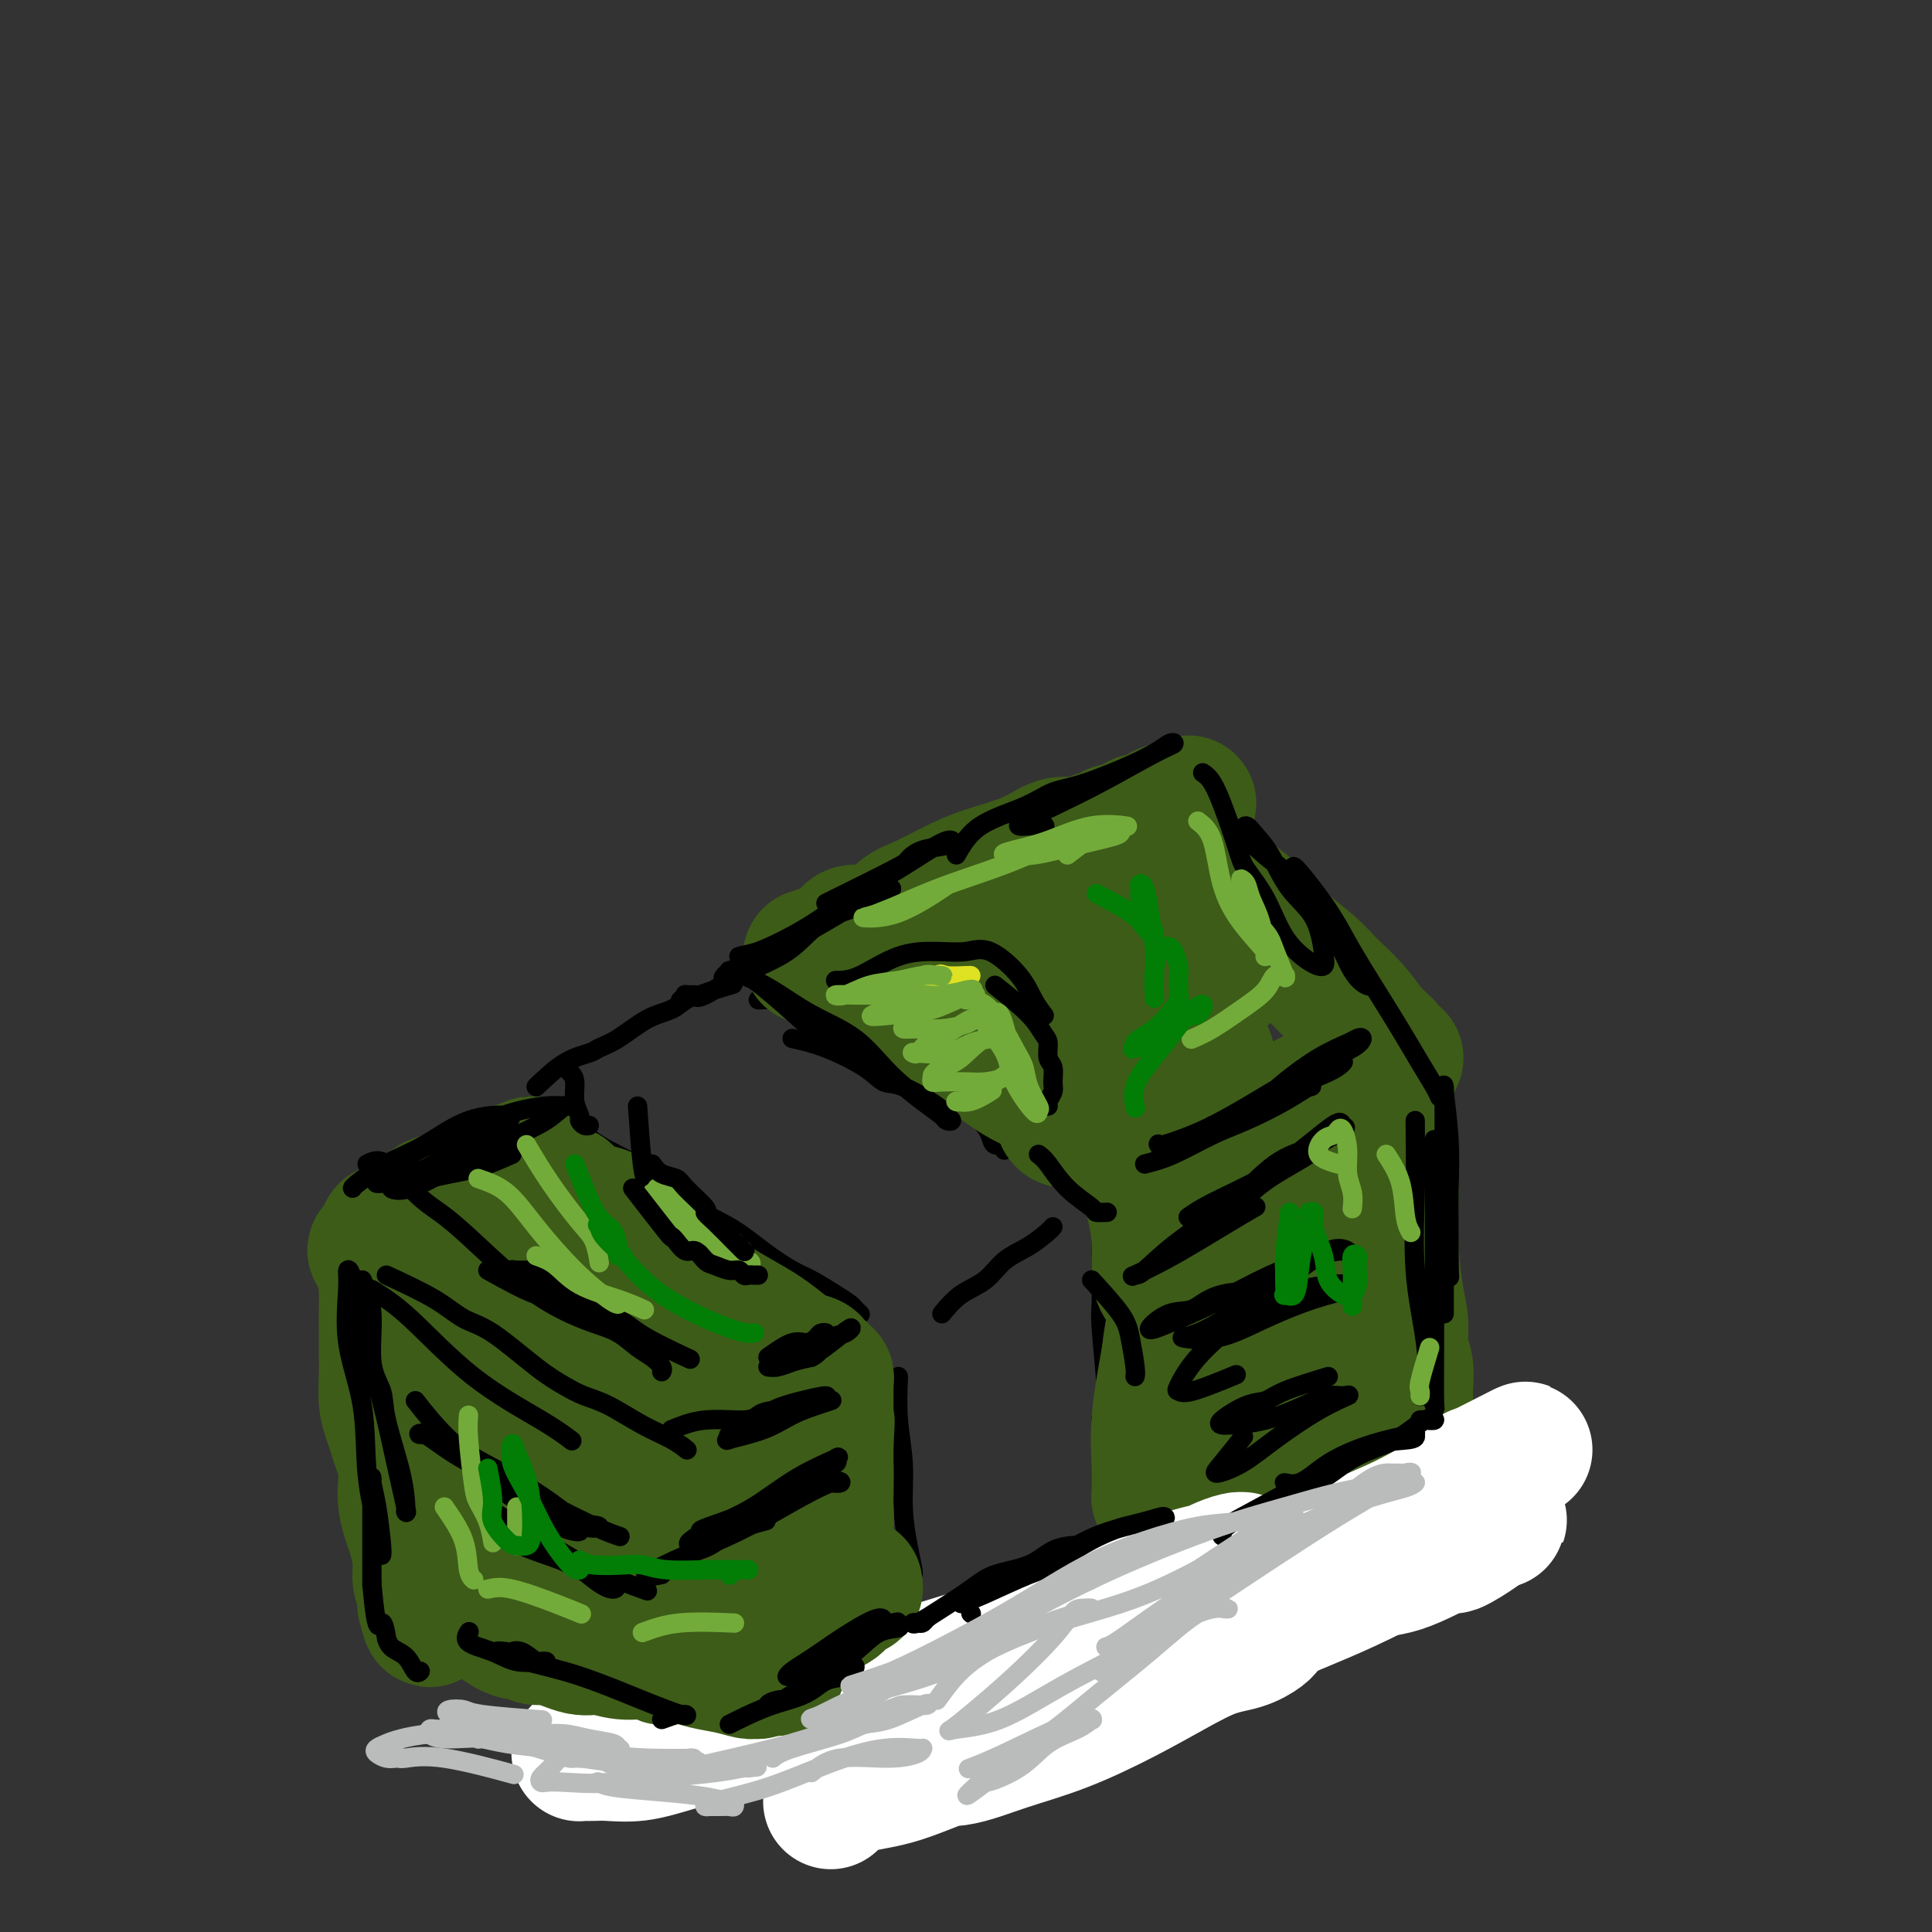 <svg viewBox='0 0 400 400' version='1.1' xmlns='http://www.w3.org/2000/svg' xmlns:xlink='http://www.w3.org/1999/xlink'><rect x="0" y="0" width="400" height="400" fill="#333333" stroke="none"/><g fill='none' stroke='rgb(0,0,0)' stroke-width='4' stroke-linecap='round' stroke-linejoin='round'><path d='M109,229c1.392,0.856 2.784,1.712 4,2c1.216,0.288 2.256,0.007 4,1c1.744,0.993 4.194,3.258 7,5c2.806,1.742 5.969,2.960 9,5c3.031,2.040 5.929,4.902 9,7c3.071,2.098 6.313,3.433 9,5c2.687,1.567 4.818,3.365 7,5c2.182,1.635 4.416,3.106 6,4c1.584,0.894 2.519,1.210 4,2c1.481,0.790 3.507,2.054 5,3c1.493,0.946 2.452,1.573 3,2c0.548,0.427 0.686,0.653 1,1c0.314,0.347 0.804,0.813 1,1c0.196,0.187 0.098,0.093 0,0'/><path d='M111,225c2.008,-1.909 4.017,-3.817 6,-5c1.983,-1.183 3.942,-1.639 5,-2c1.058,-0.361 1.217,-0.625 2,-1c0.783,-0.375 2.191,-0.861 4,-2c1.809,-1.139 4.018,-2.932 6,-4c1.982,-1.068 3.737,-1.412 5,-2c1.263,-0.588 2.033,-1.422 3,-2c0.967,-0.578 2.129,-0.901 2,-1c-0.129,-0.099 -1.550,0.025 -2,0c-0.450,-0.025 0.071,-0.199 0,0c-0.071,0.199 -0.735,0.771 -1,1c-0.265,0.229 -0.133,0.114 0,0'/><path d='M157,207c2.302,-0.138 4.604,-0.276 7,1c2.396,1.276 4.885,3.966 8,6c3.115,2.034 6.854,3.412 10,5c3.146,1.588 5.697,3.387 8,5c2.303,1.613 4.356,3.039 6,4c1.644,0.961 2.879,1.458 4,2c1.121,0.542 2.129,1.130 3,2c0.871,0.870 1.606,2.023 2,3c0.394,0.977 0.446,1.777 1,2c0.554,0.223 1.611,-0.132 2,0c0.389,0.132 0.111,0.752 0,1c-0.111,0.248 -0.056,0.124 0,0'/><path d='M186,285c-0.119,3.003 -0.238,6.006 0,9c0.238,2.994 0.834,5.979 1,9c0.166,3.021 -0.099,6.077 0,9c0.099,2.923 0.563,5.711 1,8c0.437,2.289 0.849,4.078 1,5c0.151,0.922 0.043,0.978 0,1c-0.043,0.022 -0.022,0.011 0,0'/><path d='M195,272c1.213,-1.454 2.426,-2.908 4,-4c1.574,-1.092 3.508,-1.823 5,-3c1.492,-1.177 2.544,-2.799 4,-4c1.456,-1.201 3.318,-1.982 5,-3c1.682,-1.018 3.183,-2.273 4,-3c0.817,-0.727 0.951,-0.927 1,-1c0.049,-0.073 0.014,-0.021 0,0c-0.014,0.021 -0.007,0.010 0,0'/><path d='M228,257c-0.008,2.884 -0.016,5.767 0,8c0.016,2.233 0.057,3.815 0,5c-0.057,1.185 -0.211,1.972 0,5c0.211,3.028 0.789,8.295 1,12c0.211,3.705 0.057,5.846 0,8c-0.057,2.154 -0.015,4.319 0,6c0.015,1.681 0.005,2.877 0,4c-0.005,1.123 -0.005,2.174 0,2c0.005,-0.174 0.016,-1.574 0,-3c-0.016,-1.426 -0.058,-2.880 0,-4c0.058,-1.120 0.216,-1.907 0,-3c-0.216,-1.093 -0.805,-2.494 -1,-3c-0.195,-0.506 0.004,-0.118 0,0c-0.004,0.118 -0.211,-0.033 0,1c0.211,1.033 0.841,3.252 1,5c0.159,1.748 -0.153,3.026 0,5c0.153,1.974 0.770,4.645 1,7c0.230,2.355 0.072,4.394 0,6c-0.072,1.606 -0.058,2.779 0,4c0.058,1.221 0.159,2.492 0,3c-0.159,0.508 -0.580,0.254 -1,0'/><path d='M229,325c-0.374,10.564 -1.808,2.975 -3,0c-1.192,-2.975 -2.142,-1.335 -3,0c-0.858,1.335 -1.624,2.365 -3,3c-1.376,0.635 -3.364,0.874 -5,2c-1.636,1.126 -2.922,3.139 -4,4c-1.078,0.861 -1.949,0.571 -3,1c-1.051,0.429 -2.283,1.577 -3,2c-0.717,0.423 -0.919,0.121 -1,0c-0.081,-0.121 -0.040,-0.060 0,0'/></g>
<g fill='none' stroke='rgb(61,92,24)' stroke-width='28' stroke-linecap='round' stroke-linejoin='round'><path d='M110,241c-1.832,0.673 -3.664,1.346 -5,2c-1.336,0.654 -2.175,1.289 -4,2c-1.825,0.711 -4.635,1.499 -6,2c-1.365,0.501 -1.286,0.715 -2,1c-0.714,0.285 -2.223,0.641 -3,1c-0.777,0.359 -0.824,0.722 -1,1c-0.176,0.278 -0.481,0.470 -1,1c-0.519,0.530 -1.252,1.396 -2,2c-0.748,0.604 -1.511,0.945 -2,1c-0.489,0.055 -0.706,-0.178 -1,0c-0.294,0.178 -0.667,0.765 -1,1c-0.333,0.235 -0.625,0.118 -1,0c-0.375,-0.118 -0.832,-0.238 -1,0c-0.168,0.238 -0.045,0.833 0,1c0.045,0.167 0.013,-0.095 0,0c-0.013,0.095 -0.006,0.548 0,1'/><path d='M80,257c-4.641,2.815 -1.244,1.851 0,2c1.244,0.149 0.333,1.411 0,3c-0.333,1.589 -0.089,3.505 0,5c0.089,1.495 0.023,2.570 0,4c-0.023,1.430 -0.003,3.215 0,5c0.003,1.785 -0.010,3.569 0,5c0.010,1.431 0.044,2.508 0,4c-0.044,1.492 -0.166,3.399 0,5c0.166,1.601 0.619,2.896 1,4c0.381,1.104 0.690,2.016 1,3c0.310,0.984 0.622,2.038 1,3c0.378,0.962 0.822,1.830 1,3c0.178,1.170 0.090,2.640 0,4c-0.090,1.360 -0.183,2.608 0,4c0.183,1.392 0.641,2.929 1,4c0.359,1.071 0.618,1.678 1,3c0.382,1.322 0.887,3.360 1,5c0.113,1.640 -0.166,2.883 0,4c0.166,1.117 0.775,2.108 1,3c0.225,0.892 0.064,1.683 0,2c-0.064,0.317 -0.032,0.158 0,0'/><path d='M88,332c1.430,6.493 1.004,1.724 1,0c-0.004,-1.724 0.416,-0.405 1,0c0.584,0.405 1.334,-0.103 2,0c0.666,0.103 1.248,0.819 2,1c0.752,0.181 1.676,-0.173 3,0c1.324,0.173 3.050,0.873 4,1c0.950,0.127 1.124,-0.319 2,0c0.876,0.319 2.455,1.404 4,2c1.545,0.596 3.058,0.702 4,1c0.942,0.298 1.315,0.786 2,1c0.685,0.214 1.682,0.152 3,0c1.318,-0.152 2.957,-0.396 4,0c1.043,0.396 1.491,1.430 2,2c0.509,0.570 1.079,0.677 2,1c0.921,0.323 2.191,0.864 3,1c0.809,0.136 1.156,-0.131 2,0c0.844,0.131 2.185,0.662 3,1c0.815,0.338 1.105,0.485 2,1c0.895,0.515 2.396,1.399 3,2c0.604,0.601 0.310,0.920 1,1c0.690,0.080 2.362,-0.081 3,0c0.638,0.081 0.240,0.402 1,1c0.760,0.598 2.676,1.474 4,2c1.324,0.526 2.055,0.701 3,1c0.945,0.299 2.104,0.721 3,1c0.896,0.279 1.529,0.415 3,1c1.471,0.585 3.781,1.619 5,2c1.219,0.381 1.348,0.109 2,0c0.652,-0.109 1.826,-0.054 3,0'/><path d='M165,355c7.144,2.633 2.503,0.716 1,0c-1.503,-0.716 0.133,-0.233 1,0c0.867,0.233 0.964,0.214 1,0c0.036,-0.214 0.009,-0.624 0,-1c-0.009,-0.376 -0.002,-0.718 0,-1c0.002,-0.282 -0.000,-0.504 0,-1c0.000,-0.496 0.004,-1.266 0,-2c-0.004,-0.734 -0.016,-1.434 0,-2c0.016,-0.566 0.061,-1.000 0,-2c-0.061,-1.000 -0.226,-2.567 0,-4c0.226,-1.433 0.844,-2.732 1,-4c0.156,-1.268 -0.151,-2.505 0,-4c0.151,-1.495 0.758,-3.246 1,-5c0.242,-1.754 0.117,-3.509 0,-5c-0.117,-1.491 -0.228,-2.719 0,-4c0.228,-1.281 0.793,-2.616 1,-4c0.207,-1.384 0.055,-2.818 0,-4c-0.055,-1.182 -0.015,-2.113 0,-3c0.015,-0.887 0.004,-1.731 0,-2c-0.004,-0.269 -0.001,0.039 0,0c0.001,-0.039 0.000,-0.423 0,-1c-0.000,-0.577 -0.000,-1.348 0,-2c0.000,-0.652 0.000,-1.186 0,-2c-0.000,-0.814 -0.000,-1.907 0,-3'/><path d='M171,299c0.464,-8.781 0.124,-2.734 0,-1c-0.124,1.734 -0.033,-0.845 0,-2c0.033,-1.155 0.009,-0.887 0,-1c-0.009,-0.113 -0.002,-0.608 0,-1c0.002,-0.392 0.001,-0.682 0,-1c-0.001,-0.318 -0.000,-0.662 0,-1c0.000,-0.338 0.000,-0.668 0,-1c-0.000,-0.332 -0.000,-0.666 0,-1c0.000,-0.334 0.001,-0.668 0,-1c-0.001,-0.332 -0.004,-0.662 0,-1c0.004,-0.338 0.016,-0.683 0,-1c-0.016,-0.317 -0.059,-0.606 0,-1c0.059,-0.394 0.222,-0.893 0,-1c-0.222,-0.107 -0.828,0.178 -1,0c-0.172,-0.178 0.088,-0.821 0,-1c-0.088,-0.179 -0.526,0.104 -1,0c-0.474,-0.104 -0.986,-0.597 -1,-1c-0.014,-0.403 0.469,-0.716 0,-1c-0.469,-0.284 -1.889,-0.540 -3,-1c-1.111,-0.460 -1.914,-1.123 -3,-2c-1.086,-0.877 -2.456,-1.967 -4,-3c-1.544,-1.033 -3.262,-2.009 -5,-3c-1.738,-0.991 -3.497,-1.997 -5,-3c-1.503,-1.003 -2.752,-2.001 -4,-3'/><path d='M144,267c-4.809,-3.441 -3.830,-3.542 -4,-4c-0.170,-0.458 -1.487,-1.273 -3,-2c-1.513,-0.727 -3.221,-1.364 -4,-2c-0.779,-0.636 -0.629,-1.269 -1,-2c-0.371,-0.731 -1.263,-1.558 -2,-2c-0.737,-0.442 -1.320,-0.498 -2,-1c-0.680,-0.502 -1.459,-1.449 -2,-2c-0.541,-0.551 -0.846,-0.705 -2,-1c-1.154,-0.295 -3.159,-0.733 -4,-1c-0.841,-0.267 -0.519,-0.365 -1,-1c-0.481,-0.635 -1.764,-1.807 -2,-2c-0.236,-0.193 0.575,0.592 1,1c0.425,0.408 0.465,0.437 2,3c1.535,2.563 4.565,7.658 7,12c2.435,4.342 4.274,7.929 6,12c1.726,4.071 3.338,8.626 5,12c1.662,3.374 3.373,5.568 4,7c0.627,1.432 0.171,2.103 0,3c-0.171,0.897 -0.056,2.021 0,3c0.056,0.979 0.052,1.814 0,3c-0.052,1.186 -0.154,2.724 0,4c0.154,1.276 0.563,2.289 0,3c-0.563,0.711 -2.099,1.118 -3,2c-0.901,0.882 -1.166,2.237 -2,3c-0.834,0.763 -2.238,0.932 -4,1c-1.762,0.068 -3.881,0.034 -6,0'/><path d='M127,316c-3.063,-1.727 -5.721,-6.544 -9,-12c-3.279,-5.456 -7.179,-11.552 -10,-17c-2.821,-5.448 -4.562,-10.248 -6,-14c-1.438,-3.752 -2.573,-6.457 -3,-8c-0.427,-1.543 -0.144,-1.925 0,-2c0.144,-0.075 0.151,0.158 0,0c-0.151,-0.158 -0.459,-0.708 0,-1c0.459,-0.292 1.685,-0.327 3,0c1.315,0.327 2.719,1.014 5,2c2.281,0.986 5.439,2.270 9,4c3.561,1.730 7.524,3.905 11,7c3.476,3.095 6.463,7.109 8,12c1.537,4.891 1.622,10.658 2,15c0.378,4.342 1.048,7.260 0,10c-1.048,2.740 -3.815,5.303 -7,7c-3.185,1.697 -6.790,2.529 -10,3c-3.210,0.471 -6.027,0.582 -9,-1c-2.973,-1.582 -6.104,-4.859 -9,-9c-2.896,-4.141 -5.558,-9.148 -7,-13c-1.442,-3.852 -1.665,-6.549 -2,-8c-0.335,-1.451 -0.782,-1.657 -1,-2c-0.218,-0.343 -0.208,-0.821 0,-1c0.208,-0.179 0.615,-0.057 1,0c0.385,0.057 0.749,0.049 1,0c0.251,-0.049 0.391,-0.137 1,0c0.609,0.137 1.688,0.501 3,2c1.312,1.499 2.857,4.134 5,7c2.143,2.866 4.885,5.964 7,10c2.115,4.036 3.604,9.010 5,13c1.396,3.990 2.698,6.995 4,10'/><path d='M119,330c1.593,4.459 1.075,4.107 0,4c-1.075,-0.107 -2.706,0.031 -4,0c-1.294,-0.031 -2.252,-0.230 -4,-1c-1.748,-0.770 -4.286,-2.109 -6,-3c-1.714,-0.891 -2.603,-1.333 -4,-2c-1.397,-0.667 -3.303,-1.559 -4,-2c-0.697,-0.441 -0.185,-0.431 0,0c0.185,0.431 0.042,1.282 0,2c-0.042,0.718 0.018,1.304 0,2c-0.018,0.696 -0.114,1.501 0,2c0.114,0.499 0.438,0.693 1,1c0.562,0.307 1.362,0.727 2,1c0.638,0.273 1.113,0.399 2,1c0.887,0.601 2.186,1.677 3,2c0.814,0.323 1.141,-0.108 2,0c0.859,0.108 2.249,0.755 3,1c0.751,0.245 0.865,0.087 1,0c0.135,-0.087 0.293,-0.103 0,0c-0.293,0.103 -1.037,0.327 -2,0c-0.963,-0.327 -2.144,-1.203 -3,-2c-0.856,-0.797 -1.387,-1.513 -2,-2c-0.613,-0.487 -1.306,-0.743 -2,-1'/><path d='M102,333c-1.392,-0.713 -0.871,0.004 -1,0c-0.129,-0.004 -0.908,-0.730 -1,-1c-0.092,-0.270 0.504,-0.083 1,0c0.496,0.083 0.894,0.062 1,0c0.106,-0.062 -0.078,-0.166 0,0c0.078,0.166 0.418,0.602 1,1c0.582,0.398 1.407,0.760 2,1c0.593,0.240 0.953,0.359 2,1c1.047,0.641 2.781,1.804 5,3c2.219,1.196 4.923,2.425 7,3c2.077,0.575 3.527,0.495 5,1c1.473,0.505 2.969,1.597 4,2c1.031,0.403 1.596,0.119 2,0c0.404,-0.119 0.645,-0.073 1,0c0.355,0.073 0.824,0.174 1,0c0.176,-0.174 0.060,-0.622 0,-2c-0.060,-1.378 -0.065,-3.684 0,-7c0.065,-3.316 0.199,-7.640 0,-13c-0.199,-5.360 -0.731,-11.754 -1,-17c-0.269,-5.246 -0.275,-9.343 0,-13c0.275,-3.657 0.829,-6.874 2,-10c1.171,-3.126 2.957,-6.161 4,-8c1.043,-1.839 1.341,-2.483 2,-3c0.659,-0.517 1.677,-0.909 2,-1c0.323,-0.091 -0.051,0.117 0,1c0.051,0.883 0.525,2.442 1,4'/><path d='M142,275c0.812,2.311 1.342,6.088 2,10c0.658,3.912 1.445,7.958 2,12c0.555,4.042 0.877,8.080 1,12c0.123,3.920 0.047,7.722 0,11c-0.047,3.278 -0.065,6.032 0,8c0.065,1.968 0.212,3.151 0,4c-0.212,0.849 -0.782,1.363 -1,1c-0.218,-0.363 -0.084,-1.603 0,-4c0.084,-2.397 0.116,-5.951 0,-9c-0.116,-3.049 -0.382,-5.594 0,-8c0.382,-2.406 1.411,-4.675 2,-6c0.589,-1.325 0.739,-1.707 1,-2c0.261,-0.293 0.634,-0.497 1,0c0.366,0.497 0.725,1.695 1,3c0.275,1.305 0.466,2.717 1,5c0.534,2.283 1.411,5.436 2,9c0.589,3.564 0.890,7.538 1,10c0.110,2.462 0.030,3.413 0,4c-0.030,0.587 -0.008,0.812 0,-2c0.008,-2.812 0.002,-8.661 0,-11c-0.002,-2.339 -0.001,-1.170 0,0'/><path d='M176,199c2.324,0.972 4.648,1.943 6,3c1.352,1.057 1.731,2.199 3,3c1.269,0.801 3.429,1.261 5,2c1.571,0.739 2.552,1.759 4,3c1.448,1.241 3.361,2.704 5,4c1.639,1.296 3.004,2.424 5,4c1.996,1.576 4.623,3.600 7,5c2.377,1.400 4.503,2.176 6,3c1.497,0.824 2.364,1.696 3,2c0.636,0.304 1.039,0.041 1,0c-0.039,-0.041 -0.522,0.142 -1,0c-0.478,-0.142 -0.951,-0.608 -1,-1c-0.049,-0.392 0.328,-0.709 0,-1c-0.328,-0.291 -1.360,-0.556 -2,-1c-0.640,-0.444 -0.889,-1.067 -2,-2c-1.111,-0.933 -3.083,-2.175 -5,-4c-1.917,-1.825 -3.777,-4.233 -6,-6c-2.223,-1.767 -4.808,-2.893 -7,-4c-2.192,-1.107 -3.990,-2.194 -5,-3c-1.010,-0.806 -1.234,-1.333 -2,-2c-0.766,-0.667 -2.076,-1.476 -3,-2c-0.924,-0.524 -1.462,-0.762 -2,-1'/><path d='M185,201c-6.020,-4.338 -3.571,-1.684 -3,-1c0.571,0.684 -0.736,-0.601 -2,-1c-1.264,-0.399 -2.486,0.089 -3,0c-0.514,-0.089 -0.322,-0.756 -1,-1c-0.678,-0.244 -2.228,-0.065 -3,0c-0.772,0.065 -0.767,0.017 -1,0c-0.233,-0.017 -0.706,-0.004 -1,0c-0.294,0.004 -0.410,-0.002 -1,0c-0.590,0.002 -1.654,0.013 -2,0c-0.346,-0.013 0.026,-0.050 0,0c-0.026,0.050 -0.451,0.187 0,0c0.451,-0.187 1.778,-0.697 3,-1c1.222,-0.303 2.337,-0.399 4,-1c1.663,-0.601 3.872,-1.708 7,-3c3.128,-1.292 7.176,-2.771 11,-4c3.824,-1.229 7.426,-2.210 11,-3c3.574,-0.790 7.121,-1.388 10,-2c2.879,-0.612 5.091,-1.236 7,-2c1.909,-0.764 3.514,-1.667 5,-2c1.486,-0.333 2.853,-0.095 3,0c0.147,0.095 -0.927,0.048 -2,0'/><path d='M227,180c8.644,-2.771 1.754,-0.700 -1,0c-2.754,0.700 -1.371,0.027 -2,0c-0.629,-0.027 -3.268,0.590 -7,2c-3.732,1.410 -8.556,3.611 -13,5c-4.444,1.389 -8.509,1.966 -12,3c-3.491,1.034 -6.409,2.527 -9,3c-2.591,0.473 -4.856,-0.073 -6,0c-1.144,0.073 -1.167,0.765 -1,1c0.167,0.235 0.522,0.015 1,0c0.478,-0.015 1.077,0.177 2,0c0.923,-0.177 2.170,-0.722 3,-1c0.830,-0.278 1.242,-0.290 2,-1c0.758,-0.710 1.860,-2.118 3,-3c1.140,-0.882 2.317,-1.239 4,-2c1.683,-0.761 3.871,-1.926 6,-3c2.129,-1.074 4.197,-2.056 7,-3c2.803,-0.944 6.340,-1.849 9,-3c2.660,-1.151 4.442,-2.547 6,-3c1.558,-0.453 2.892,0.037 4,0c1.108,-0.037 1.988,-0.601 3,-1c1.012,-0.399 2.154,-0.633 3,-1c0.846,-0.367 1.395,-0.868 2,-1c0.605,-0.132 1.266,0.104 2,0c0.734,-0.104 1.541,-0.549 2,-1c0.459,-0.451 0.571,-0.908 1,-1c0.429,-0.092 1.177,0.182 2,0c0.823,-0.182 1.722,-0.818 2,-1c0.278,-0.182 -0.063,0.091 0,0c0.063,-0.091 0.532,-0.545 1,-1'/><path d='M241,168c9.937,-3.725 2.778,-0.538 0,1c-2.778,1.538 -1.175,1.427 0,2c1.175,0.573 1.922,1.828 3,3c1.078,1.172 2.487,2.259 4,4c1.513,1.741 3.131,4.134 5,6c1.869,1.866 3.991,3.204 6,5c2.009,1.796 3.906,4.049 6,6c2.094,1.951 4.386,3.600 6,5c1.614,1.400 2.550,2.551 4,4c1.450,1.449 3.413,3.197 5,5c1.587,1.803 2.799,3.660 4,5c1.201,1.340 2.391,2.161 3,3c0.609,0.839 0.635,1.694 1,2c0.365,0.306 1.067,0.061 1,0c-0.067,-0.061 -0.903,0.060 -1,0c-0.097,-0.060 0.544,-0.303 0,0c-0.544,0.303 -2.272,1.151 -4,2'/><path d='M284,221c-2.531,1.179 -6.360,3.125 -10,5c-3.640,1.875 -7.093,3.679 -10,5c-2.907,1.321 -5.269,2.160 -7,3c-1.731,0.840 -2.830,1.682 -4,2c-1.170,0.318 -2.411,0.111 -3,0c-0.589,-0.111 -0.527,-0.125 -1,0c-0.473,0.125 -1.482,0.388 -3,0c-1.518,-0.388 -3.546,-1.427 -6,-2c-2.454,-0.573 -5.335,-0.680 -8,-1c-2.665,-0.320 -5.115,-0.854 -7,-1c-1.885,-0.146 -3.204,0.095 -4,0c-0.796,-0.095 -1.069,-0.527 -1,-1c0.069,-0.473 0.478,-0.989 2,-2c1.522,-1.011 4.155,-2.519 7,-5c2.845,-2.481 5.901,-5.936 9,-9c3.099,-3.064 6.240,-5.738 9,-8c2.760,-2.262 5.138,-4.112 6,-5c0.862,-0.888 0.207,-0.812 0,-1c-0.207,-0.188 0.033,-0.639 0,-1c-0.033,-0.361 -0.339,-0.633 -1,-1c-0.661,-0.367 -1.678,-0.830 -3,-2c-1.322,-1.170 -2.949,-3.049 -5,-4c-2.051,-0.951 -4.525,-0.976 -7,-1'/><path d='M237,192c-2.643,-0.324 -5.749,-0.633 -8,-1c-2.251,-0.367 -3.647,-0.791 -4,-1c-0.353,-0.209 0.338,-0.202 1,0c0.662,0.202 1.294,0.599 2,1c0.706,0.401 1.484,0.806 2,1c0.516,0.194 0.769,0.178 1,1c0.231,0.822 0.439,2.482 1,4c0.561,1.518 1.475,2.892 2,5c0.525,2.108 0.663,4.949 1,8c0.337,3.051 0.875,6.313 1,8c0.125,1.687 -0.162,1.799 0,3c0.162,1.201 0.774,3.491 1,5c0.226,1.509 0.068,2.237 0,3c-0.068,0.763 -0.044,1.562 0,2c0.044,0.438 0.109,0.514 0,1c-0.109,0.486 -0.392,1.381 0,3c0.392,1.619 1.458,3.960 2,6c0.542,2.040 0.561,3.778 1,5c0.439,1.222 1.297,1.927 1,2c-0.297,0.073 -1.750,-0.486 -3,-2c-1.250,-1.514 -2.298,-3.985 -4,-7c-1.702,-3.015 -4.058,-6.576 -6,-10c-1.942,-3.424 -3.471,-6.712 -5,-10'/><path d='M223,219c-3.415,-5.773 -3.451,-6.707 -4,-9c-0.549,-2.293 -1.611,-5.947 -2,-8c-0.389,-2.053 -0.105,-2.506 0,-3c0.105,-0.494 0.033,-1.029 0,-1c-0.033,0.029 -0.025,0.623 0,1c0.025,0.377 0.068,0.539 0,1c-0.068,0.461 -0.245,1.223 0,2c0.245,0.777 0.913,1.568 2,3c1.087,1.432 2.595,3.503 4,6c1.405,2.497 2.709,5.418 4,8c1.291,2.582 2.570,4.825 4,7c1.430,2.175 3.010,4.284 4,7c0.990,2.716 1.391,6.040 2,9c0.609,2.960 1.425,5.556 2,8c0.575,2.444 0.910,4.734 1,7c0.090,2.266 -0.063,4.507 0,6c0.063,1.493 0.342,2.240 1,3c0.658,0.760 1.696,1.535 2,2c0.304,0.465 -0.126,0.621 0,1c0.126,0.379 0.807,0.980 1,2c0.193,1.020 -0.102,2.458 0,4c0.102,1.542 0.602,3.187 1,5c0.398,1.813 0.695,3.795 1,5c0.305,1.205 0.618,1.632 1,2c0.382,0.368 0.834,0.676 1,1c0.166,0.324 0.045,0.664 0,1c-0.045,0.336 -0.013,0.667 0,1c0.013,0.333 0.006,0.666 0,1'/><path d='M248,291c2.193,9.383 1.176,3.841 1,3c-0.176,-0.841 0.489,3.018 1,6c0.511,2.982 0.869,5.086 1,7c0.131,1.914 0.035,3.637 0,5c-0.035,1.363 -0.009,2.367 0,3c0.009,0.633 0.003,0.895 0,1c-0.003,0.105 -0.001,0.052 0,0'/><path d='M248,218c0.757,-0.419 1.513,-0.839 2,1c0.487,1.839 0.704,5.936 1,9c0.296,3.064 0.672,5.095 1,7c0.328,1.905 0.610,3.685 1,8c0.390,4.315 0.888,11.164 1,16c0.112,4.836 -0.162,7.657 0,10c0.162,2.343 0.762,4.208 1,7c0.238,2.792 0.115,6.511 0,9c-0.115,2.489 -0.223,3.747 0,5c0.223,1.253 0.778,2.501 1,3c0.222,0.499 0.111,0.250 0,0'/><path d='M281,215c0.787,1.130 1.574,2.259 2,4c0.426,1.741 0.493,4.093 1,7c0.507,2.907 1.456,6.370 2,9c0.544,2.630 0.684,4.429 1,6c0.316,1.571 0.807,2.915 1,4c0.193,1.085 0.089,1.910 0,4c-0.089,2.090 -0.164,5.443 0,9c0.164,3.557 0.566,7.316 1,10c0.434,2.684 0.901,4.293 1,6c0.099,1.707 -0.170,3.512 0,5c0.170,1.488 0.777,2.657 1,4c0.223,1.343 0.060,2.858 0,4c-0.060,1.142 -0.016,1.910 0,3c0.016,1.090 0.005,2.502 0,4c-0.005,1.498 -0.004,3.080 0,5c0.004,1.920 0.011,4.176 0,6c-0.011,1.824 -0.041,3.217 0,4c0.041,0.783 0.151,0.956 0,1c-0.151,0.044 -0.563,-0.040 -1,0c-0.437,0.040 -0.897,0.206 -1,0c-0.103,-0.206 0.152,-0.782 0,-1c-0.152,-0.218 -0.712,-0.078 -1,0c-0.288,0.078 -0.304,0.093 -1,0c-0.696,-0.093 -2.072,-0.294 -4,0c-1.928,0.294 -4.408,1.084 -7,2c-2.592,0.916 -5.296,1.958 -8,3'/><path d='M268,314c-4.653,1.311 -4.787,2.089 -6,3c-1.213,0.911 -3.505,1.957 -5,3c-1.495,1.043 -2.192,2.085 -3,3c-0.808,0.915 -1.727,1.703 -2,1c-0.273,-0.703 0.098,-2.898 0,-4c-0.098,-1.102 -0.666,-1.112 -1,-2c-0.334,-0.888 -0.433,-2.655 -1,-5c-0.567,-2.345 -1.602,-5.270 -2,-10c-0.398,-4.730 -0.159,-11.265 0,-18c0.159,-6.735 0.238,-13.669 0,-18c-0.238,-4.331 -0.794,-6.060 -1,-7c-0.206,-0.940 -0.061,-1.093 0,-1c0.061,0.093 0.039,0.431 0,1c-0.039,0.569 -0.094,1.368 0,3c0.094,1.632 0.337,4.097 0,8c-0.337,3.903 -1.253,9.242 -2,14c-0.747,4.758 -1.324,8.933 -2,13c-0.676,4.067 -1.451,8.026 -2,10c-0.549,1.974 -0.874,1.963 -1,2c-0.126,0.037 -0.054,0.123 0,-1c0.054,-1.123 0.092,-3.456 0,-6c-0.092,-2.544 -0.312,-5.298 0,-9c0.312,-3.702 1.156,-8.351 2,-13'/><path d='M242,281c0.706,-6.837 1.971,-10.428 3,-14c1.029,-3.572 1.821,-7.124 3,-10c1.179,-2.876 2.743,-5.074 4,-7c1.257,-1.926 2.205,-3.579 3,-5c0.795,-1.421 1.435,-2.610 2,-2c0.565,0.610 1.055,3.018 2,6c0.945,2.982 2.347,6.537 3,12c0.653,5.463 0.558,12.834 1,19c0.442,6.166 1.423,11.125 2,15c0.577,3.875 0.752,6.664 1,8c0.248,1.336 0.570,1.218 1,0c0.430,-1.218 0.966,-3.535 1,-7c0.034,-3.465 -0.436,-8.078 0,-14c0.436,-5.922 1.777,-13.152 3,-21c1.223,-7.848 2.327,-16.312 3,-20c0.673,-3.688 0.913,-2.600 1,-2c0.087,0.600 0.019,0.712 0,2c-0.019,1.288 0.009,3.754 0,8c-0.009,4.246 -0.055,10.273 0,17c0.055,6.727 0.211,14.154 0,19c-0.211,4.846 -0.787,7.112 -1,9c-0.213,1.888 -0.061,3.396 0,4c0.061,0.604 0.030,0.302 0,0'/><path d='M180,356c0.098,-1.169 0.196,-2.339 2,-3c1.804,-0.661 5.314,-0.814 11,-3c5.686,-2.186 13.549,-6.404 20,-10c6.451,-3.596 11.491,-6.570 18,-10c6.509,-3.430 14.485,-7.315 20,-10c5.515,-2.685 8.567,-4.171 10,-5c1.433,-0.829 1.248,-1.002 1,-1c-0.248,0.002 -0.559,0.179 -1,0c-0.441,-0.179 -1.013,-0.715 -4,1c-2.987,1.715 -8.390,5.680 -13,9c-4.610,3.320 -8.426,5.993 -13,9c-4.574,3.007 -9.905,6.346 -15,10c-5.095,3.654 -9.953,7.621 -14,10c-4.047,2.379 -7.283,3.169 -10,4c-2.717,0.831 -4.914,1.704 -6,2c-1.086,0.296 -1.060,0.017 -1,0c0.060,-0.017 0.154,0.230 1,0c0.846,-0.230 2.444,-0.936 5,-2c2.556,-1.064 6.071,-2.484 9,-4c2.929,-1.516 5.271,-3.126 8,-5c2.729,-1.874 5.843,-4.011 9,-5c3.157,-0.989 6.357,-0.828 8,-1c1.643,-0.172 1.729,-0.675 2,-1c0.271,-0.325 0.727,-0.472 -1,0c-1.727,0.472 -5.636,1.563 -9,3c-3.364,1.437 -6.182,3.218 -9,5'/><path d='M208,349c-4.417,2.143 -6.958,4.000 -10,6c-3.042,2.000 -6.583,4.143 -8,5c-1.417,0.857 -0.708,0.429 0,0'/></g>
<g fill='none' stroke='rgb(255,255,255)' stroke-width='28' stroke-linecap='round' stroke-linejoin='round'><path d='M172,373c0.926,-1.137 1.853,-2.273 4,-3c2.147,-0.727 5.516,-1.044 9,-2c3.484,-0.956 7.085,-2.550 11,-4c3.915,-1.450 8.145,-2.756 12,-4c3.855,-1.244 7.335,-2.426 11,-4c3.665,-1.574 7.514,-3.538 11,-5c3.486,-1.462 6.608,-2.420 10,-4c3.392,-1.580 7.053,-3.783 10,-5c2.947,-1.217 5.180,-1.450 7,-2c1.820,-0.550 3.226,-1.417 4,-2c0.774,-0.583 0.917,-0.881 1,-1c0.083,-0.119 0.105,-0.060 0,0c-0.105,0.060 -0.339,0.121 -1,0c-0.661,-0.121 -1.750,-0.423 -3,0c-1.250,0.423 -2.662,1.572 -5,3c-2.338,1.428 -5.603,3.137 -9,5c-3.397,1.863 -6.927,3.882 -11,6c-4.073,2.118 -8.690,4.337 -13,6c-4.310,1.663 -8.314,2.771 -12,4c-3.686,1.229 -7.055,2.578 -10,3c-2.945,0.422 -5.466,-0.083 -8,0c-2.534,0.083 -5.081,0.754 -7,1c-1.919,0.246 -3.209,0.066 -4,0c-0.791,-0.066 -1.083,-0.019 -1,0c0.083,0.019 0.542,0.009 1,0'/><path d='M179,365c-4.329,0.618 -0.653,0.164 1,0c1.653,-0.164 1.281,-0.037 2,0c0.719,0.037 2.528,-0.016 4,-1c1.472,-0.984 2.607,-2.898 5,-5c2.393,-2.102 6.046,-4.391 9,-7c2.954,-2.609 5.211,-5.538 8,-8c2.789,-2.462 6.111,-4.456 9,-6c2.889,-1.544 5.343,-2.637 8,-4c2.657,-1.363 5.515,-2.995 8,-4c2.485,-1.005 4.596,-1.383 7,-2c2.404,-0.617 5.099,-1.472 7,-2c1.901,-0.528 3.007,-0.730 4,-1c0.993,-0.270 1.873,-0.609 3,-1c1.127,-0.391 2.500,-0.833 3,-1c0.500,-0.167 0.127,-0.058 0,0c-0.127,0.058 -0.009,0.066 0,0c0.009,-0.066 -0.092,-0.205 -1,0c-0.908,0.205 -2.623,0.754 -5,2c-2.377,1.246 -5.415,3.190 -9,5c-3.585,1.810 -7.718,3.485 -12,5c-4.282,1.515 -8.715,2.870 -13,4c-4.285,1.130 -8.423,2.035 -12,3c-3.577,0.965 -6.593,1.990 -10,3c-3.407,1.010 -7.203,2.005 -11,3'/><path d='M184,348c-9.161,2.599 -9.063,2.597 -11,3c-1.937,0.403 -5.909,1.211 -9,2c-3.091,0.789 -5.299,1.559 -8,2c-2.701,0.441 -5.893,0.552 -9,1c-3.107,0.448 -6.128,1.234 -9,2c-2.872,0.766 -5.593,1.512 -8,2c-2.407,0.488 -4.499,0.719 -6,1c-1.501,0.281 -2.411,0.611 -3,1c-0.589,0.389 -0.859,0.836 -1,1c-0.141,0.164 -0.154,0.045 0,0c0.154,-0.045 0.475,-0.017 1,0c0.525,0.017 1.253,0.023 2,0c0.747,-0.023 1.514,-0.076 3,0c1.486,0.076 3.693,0.282 6,0c2.307,-0.282 4.716,-1.050 8,-2c3.284,-0.950 7.443,-2.081 12,-3c4.557,-0.919 9.513,-1.627 15,-3c5.487,-1.373 11.507,-3.411 17,-5c5.493,-1.589 10.459,-2.730 16,-4c5.541,-1.270 11.655,-2.670 17,-4c5.345,-1.330 9.919,-2.591 16,-4c6.081,-1.409 13.669,-2.968 19,-4c5.331,-1.032 8.404,-1.538 13,-3c4.596,-1.462 10.713,-3.880 15,-5c4.287,-1.120 6.742,-0.941 10,-2c3.258,-1.059 7.318,-3.356 9,-4c1.682,-0.644 0.987,0.363 2,0c1.013,-0.363 3.734,-2.098 5,-3c1.266,-0.902 1.076,-0.972 1,-1c-0.076,-0.028 -0.038,-0.014 0,0'/><path d='M307,316c6.597,-2.386 2.090,-0.852 -1,0c-3.090,0.852 -4.764,1.021 -9,3c-4.236,1.979 -11.033,5.767 -18,9c-6.967,3.233 -14.105,5.910 -21,9c-6.895,3.090 -13.549,6.593 -19,9c-5.451,2.407 -9.700,3.717 -13,5c-3.300,1.283 -5.653,2.539 -7,3c-1.347,0.461 -1.690,0.129 -2,0c-0.310,-0.129 -0.589,-0.053 0,0c0.589,0.053 2.044,0.082 5,-1c2.956,-1.082 7.412,-3.277 12,-6c4.588,-2.723 9.309,-5.974 14,-9c4.691,-3.026 9.351,-5.826 15,-9c5.649,-3.174 12.285,-6.721 17,-9c4.715,-2.279 7.509,-3.290 11,-5c3.491,-1.710 7.678,-4.118 11,-6c3.322,-1.882 5.779,-3.237 7,-4c1.221,-0.763 1.206,-0.932 1,-1c-0.206,-0.068 -0.603,-0.034 -1,0'/><path d='M309,304c13.759,-7.728 3.155,-2.049 -1,0c-4.155,2.049 -1.862,0.466 -2,1c-0.138,0.534 -2.708,3.185 -6,6c-3.292,2.815 -7.305,5.796 -12,9c-4.695,3.204 -10.072,6.632 -16,10c-5.928,3.368 -12.408,6.677 -15,8c-2.592,1.323 -1.296,0.662 0,0'/></g>
<g fill='none' stroke='rgb(61,92,24)' stroke-width='28' stroke-linecap='round' stroke-linejoin='round'><path d='M97,329c2.976,3.303 5.952,6.606 8,8c2.048,1.394 3.169,0.880 4,1c0.831,0.120 1.372,0.873 2,1c0.628,0.127 1.343,-0.373 3,0c1.657,0.373 4.255,1.620 6,2c1.745,0.380 2.636,-0.108 4,0c1.364,0.108 3.201,0.813 5,1c1.799,0.187 3.561,-0.143 5,0c1.439,0.143 2.554,0.759 3,1c0.446,0.241 0.221,0.107 1,0c0.779,-0.107 2.562,-0.187 4,0c1.438,0.187 2.533,0.639 4,1c1.467,0.361 3.308,0.630 5,1c1.692,0.370 3.237,0.841 4,1c0.763,0.159 0.744,0.004 1,0c0.256,-0.004 0.787,0.142 1,0c0.213,-0.142 0.106,-0.571 0,-1'/><path d='M157,345c8.007,1.085 2.026,-0.203 0,-1c-2.026,-0.797 -0.095,-1.102 1,-2c1.095,-0.898 1.354,-2.388 2,-3c0.646,-0.612 1.678,-0.345 3,-1c1.322,-0.655 2.935,-2.231 4,-3c1.065,-0.769 1.581,-0.731 2,-1c0.419,-0.269 0.742,-0.845 1,-1c0.258,-0.155 0.450,0.112 1,0c0.550,-0.112 1.458,-0.603 2,-1c0.542,-0.397 0.720,-0.698 1,-1c0.280,-0.302 0.663,-0.603 1,-1c0.337,-0.397 0.626,-0.890 1,-1c0.374,-0.110 0.831,0.163 1,0c0.169,-0.163 0.048,-0.761 0,-1c-0.048,-0.239 -0.024,-0.120 0,0'/></g>
<g fill='none' stroke='rgb(0,0,0)' stroke-width='4' stroke-linecap='round' stroke-linejoin='round'><path d='M183,337c0.093,-1.076 0.186,-2.152 -1,-2c-1.186,0.152 -3.652,1.533 -6,3c-2.348,1.467 -4.577,3.020 -6,4c-1.423,0.980 -2.039,1.386 -3,2c-0.961,0.614 -2.267,1.435 -3,2c-0.733,0.565 -0.893,0.873 -1,1c-0.107,0.127 -0.161,0.073 1,0c1.161,-0.073 3.537,-0.167 6,-1c2.463,-0.833 5.014,-2.406 7,-4c1.986,-1.594 3.408,-3.208 5,-4c1.592,-0.792 3.355,-0.761 4,-1c0.645,-0.239 0.173,-0.746 0,-1c-0.173,-0.254 -0.048,-0.254 -1,0c-0.952,0.254 -2.982,0.763 -5,2c-2.018,1.237 -4.026,3.204 -6,5c-1.974,1.796 -3.916,3.423 -6,5c-2.084,1.577 -4.312,3.105 -6,4c-1.688,0.895 -2.836,1.156 -3,1c-0.164,-0.156 0.655,-0.729 2,-1c1.345,-0.271 3.214,-0.241 5,-1c1.786,-0.759 3.489,-2.306 5,-3c1.511,-0.694 2.830,-0.533 4,-1c1.170,-0.467 2.191,-1.562 2,-2c-0.191,-0.438 -1.596,-0.219 -3,0'/><path d='M174,345c-1.443,0.995 -3.550,3.482 -6,5c-2.450,1.518 -5.244,2.067 -8,3c-2.756,0.933 -5.473,2.251 -7,3c-1.527,0.749 -1.865,0.928 -2,1c-0.135,0.072 -0.068,0.036 0,0'/><path d='M137,356c1.182,-0.427 2.364,-0.853 3,-1c0.636,-0.147 0.727,-0.013 1,0c0.273,0.013 0.729,-0.093 1,0c0.271,0.093 0.357,0.385 -1,0c-1.357,-0.385 -4.157,-1.448 -8,-3c-3.843,-1.552 -8.730,-3.592 -13,-5c-4.270,-1.408 -7.924,-2.183 -11,-3c-3.076,-0.817 -5.574,-1.675 -6,-2c-0.426,-0.325 1.219,-0.115 2,0c0.781,0.115 0.696,0.136 1,0c0.304,-0.136 0.996,-0.429 2,0c1.004,0.429 2.321,1.581 3,2c0.679,0.419 0.722,0.106 1,0c0.278,-0.106 0.791,-0.006 1,0c0.209,0.006 0.112,-0.083 -1,0c-1.112,0.083 -3.240,0.337 -5,0c-1.760,-0.337 -3.152,-1.266 -5,-2c-1.848,-0.734 -4.151,-1.275 -5,-2c-0.849,-0.725 -0.242,-1.636 0,-2c0.242,-0.364 0.121,-0.182 0,0'/><path d='M201,334c0.000,0.000 0.100,0.100 0.1,0.1'/><path d='M199,332c1.213,-0.429 2.425,-0.858 5,-2c2.575,-1.142 6.511,-2.999 9,-4c2.489,-1.001 3.530,-1.148 5,-2c1.470,-0.852 3.368,-2.408 6,-4c2.632,-1.592 5.999,-3.218 9,-4c3.001,-0.782 5.636,-0.720 7,-1c1.364,-0.280 1.456,-0.901 1,-1c-0.456,-0.099 -1.461,0.325 -4,1c-2.539,0.675 -6.614,1.600 -10,3c-3.386,1.400 -6.085,3.275 -10,5c-3.915,1.725 -9.046,3.299 -13,5c-3.954,1.701 -6.731,3.528 -9,5c-2.269,1.472 -4.032,2.588 -5,3c-0.968,0.412 -1.143,0.120 -1,0c0.143,-0.120 0.604,-0.069 1,0c0.396,0.069 0.728,0.156 1,0c0.272,-0.156 0.484,-0.554 1,-1c0.516,-0.446 1.337,-0.939 3,-2c1.663,-1.061 4.169,-2.691 6,-4c1.831,-1.309 2.988,-2.298 5,-3c2.012,-0.702 4.879,-1.116 7,-2c2.121,-0.884 3.496,-2.237 5,-3c1.504,-0.763 3.136,-0.936 4,-1c0.864,-0.064 0.961,-0.018 1,0c0.039,0.018 0.019,0.009 0,0'/><path d='M253,318c-0.017,-0.586 -0.035,-1.173 1,-2c1.035,-0.827 3.122,-1.895 7,-4c3.878,-2.105 9.546,-5.247 13,-7c3.454,-1.753 4.693,-2.117 6,-3c1.307,-0.883 2.682,-2.285 5,-3c2.318,-0.715 5.580,-0.745 7,-1c1.420,-0.255 0.996,-0.736 1,-1c0.004,-0.264 0.434,-0.310 -1,0c-1.434,0.310 -4.732,0.977 -8,2c-3.268,1.023 -6.507,2.402 -9,4c-2.493,1.598 -4.241,3.416 -6,4c-1.759,0.584 -3.531,-0.065 -3,0c0.531,0.065 3.363,0.844 6,0c2.637,-0.844 5.078,-3.312 8,-5c2.922,-1.688 6.324,-2.596 9,-4c2.676,-1.404 4.626,-3.304 6,-4c1.374,-0.696 2.172,-0.186 2,0c-0.172,0.186 -1.316,0.050 -2,0c-0.684,-0.050 -0.910,-0.014 -1,0c-0.090,0.014 -0.045,0.007 0,0'/><path d='M294,289c0.000,0.000 0.100,0.100 0.1,0.1'/><path d='M293,232c0.055,4.343 0.109,8.687 0,14c-0.109,5.313 -0.383,11.596 0,17c0.383,5.404 1.423,9.930 2,14c0.577,4.070 0.690,7.685 1,10c0.310,2.315 0.815,3.332 1,4c0.185,0.668 0.050,0.988 0,-1c-0.050,-1.988 -0.014,-6.285 0,-11c0.014,-4.715 0.007,-9.850 0,-15c-0.007,-5.150 -0.012,-10.317 0,-15c0.012,-4.683 0.042,-8.881 0,-11c-0.042,-2.119 -0.155,-2.157 0,-2c0.155,0.157 0.577,0.511 1,2c0.423,1.489 0.845,4.115 1,8c0.155,3.885 0.041,9.030 0,13c-0.041,3.970 -0.011,6.764 0,9c0.011,2.236 0.003,3.913 0,4c-0.003,0.087 -0.001,-1.415 0,-4c0.001,-2.585 -0.001,-6.252 0,-11c0.001,-4.748 0.004,-10.577 0,-16c-0.004,-5.423 -0.015,-10.438 0,-13c0.015,-2.562 0.057,-2.669 0,-3c-0.057,-0.331 -0.211,-0.884 0,1c0.211,1.884 0.789,6.206 1,10c0.211,3.794 0.057,7.060 0,11c-0.057,3.940 -0.016,8.554 0,11c0.016,2.446 0.008,2.723 0,3'/><path d='M300,261c0.167,6.000 0.083,3.000 0,0'/><path d='M171,187c5.631,-2.787 11.262,-5.574 14,-7c2.738,-1.426 2.585,-1.492 3,-2c0.415,-0.508 1.400,-1.456 3,-2c1.600,-0.544 3.817,-0.682 5,-1c1.183,-0.318 1.333,-0.817 1,-1c-0.333,-0.183 -1.148,-0.049 -3,1c-1.852,1.049 -4.741,3.014 -8,5c-3.259,1.986 -6.888,3.995 -10,6c-3.112,2.005 -5.708,4.007 -9,6c-3.292,1.993 -7.282,3.976 -10,5c-2.718,1.024 -4.164,1.088 -4,1c0.164,-0.088 1.939,-0.329 4,-1c2.061,-0.671 4.407,-1.772 7,-3c2.593,-1.228 5.432,-2.583 8,-4c2.568,-1.417 4.866,-2.897 7,-4c2.134,-1.103 4.105,-1.830 5,-2c0.895,-0.170 0.714,0.217 0,0c-0.714,-0.217 -1.960,-1.036 -4,0c-2.040,1.036 -4.875,3.928 -8,6c-3.125,2.072 -6.541,3.324 -10,5c-3.459,1.676 -6.962,3.775 -9,5c-2.038,1.225 -2.610,1.574 -3,2c-0.390,0.426 -0.600,0.929 1,0c1.600,-0.929 5.008,-3.288 8,-5c2.992,-1.712 5.569,-2.775 8,-4c2.431,-1.225 4.715,-2.613 7,-4'/><path d='M174,189c4.417,-2.245 3.460,-1.357 3,-1c-0.460,0.357 -0.424,0.184 0,0c0.424,-0.184 1.236,-0.378 0,0c-1.236,0.378 -4.519,1.329 -7,3c-2.481,1.671 -4.159,4.062 -7,6c-2.841,1.938 -6.844,3.423 -10,5c-3.156,1.577 -5.464,3.248 -7,4c-1.536,0.752 -2.298,0.587 -1,0c1.298,-0.587 4.657,-1.596 6,-2c1.343,-0.404 0.672,-0.202 0,0'/><path d='M198,177c1.243,-2.167 2.485,-4.334 5,-6c2.515,-1.666 6.302,-2.832 9,-4c2.698,-1.168 4.308,-2.338 6,-3c1.692,-0.662 3.466,-0.816 7,-2c3.534,-1.184 8.827,-3.399 12,-5c3.173,-1.601 4.227,-2.588 5,-3c0.773,-0.412 1.265,-0.247 1,0c-0.265,0.247 -1.288,0.578 -4,2c-2.712,1.422 -7.115,3.936 -11,6c-3.885,2.064 -7.254,3.677 -10,5c-2.746,1.323 -4.868,2.354 -6,3c-1.132,0.646 -1.272,0.905 -1,1c0.272,0.095 0.958,0.026 2,0c1.042,-0.026 2.441,-0.007 3,0c0.559,0.007 0.280,0.004 0,0'/><path d='M249,160c0.849,0.563 1.699,1.125 3,4c1.301,2.875 3.054,8.062 4,11c0.946,2.938 1.084,3.626 2,5c0.916,1.374 2.611,3.435 4,6c1.389,2.565 2.474,5.636 4,8c1.526,2.364 3.493,4.022 5,5c1.507,0.978 2.553,1.276 3,1c0.447,-0.276 0.296,-1.127 0,-3c-0.296,-1.873 -0.737,-4.769 -2,-7c-1.263,-2.231 -3.347,-3.795 -5,-6c-1.653,-2.205 -2.875,-5.049 -4,-7c-1.125,-1.951 -2.154,-3.009 -3,-4c-0.846,-0.991 -1.508,-1.916 -2,-2c-0.492,-0.084 -0.812,0.673 0,2c0.812,1.327 2.756,3.224 5,5c2.244,1.776 4.788,3.432 7,6c2.212,2.568 4.094,6.048 6,9c1.906,2.952 3.837,5.374 5,7c1.163,1.626 1.558,2.454 2,3c0.442,0.546 0.929,0.808 1,1c0.071,0.192 -0.276,0.313 -1,0c-0.724,-0.313 -1.826,-1.061 -3,-3c-1.174,-1.939 -2.420,-5.069 -4,-8c-1.580,-2.931 -3.496,-5.662 -5,-8c-1.504,-2.338 -2.597,-4.283 -3,-5c-0.403,-0.717 -0.115,-0.205 0,0c0.115,0.205 0.058,0.102 0,0'/><path d='M268,180c-1.219,-2.406 3.235,3.077 6,7c2.765,3.923 3.841,6.284 6,10c2.159,3.716 5.402,8.786 8,13c2.598,4.214 4.552,7.573 6,10c1.448,2.427 2.390,3.923 3,5c0.610,1.077 0.889,1.736 1,2c0.111,0.264 0.056,0.132 0,0'/><path d='M106,239c-2.473,1.102 -4.945,2.203 -8,3c-3.055,0.797 -6.692,1.289 -9,2c-2.308,0.711 -3.286,1.640 -4,2c-0.714,0.360 -1.163,0.151 -2,0c-0.837,-0.151 -2.062,-0.245 -2,0c0.062,0.245 1.409,0.829 4,0c2.591,-0.829 6.424,-3.069 10,-5c3.576,-1.931 6.894,-3.552 10,-5c3.106,-1.448 6.001,-2.723 8,-4c1.999,-1.277 3.102,-2.554 4,-3c0.898,-0.446 1.592,-0.059 1,0c-0.592,0.059 -2.468,-0.210 -5,0c-2.532,0.210 -5.719,0.898 -9,2c-3.281,1.102 -6.656,2.620 -10,4c-3.344,1.380 -6.659,2.624 -9,4c-2.341,1.376 -3.710,2.883 -5,4c-1.290,1.117 -2.500,1.844 -2,2c0.500,0.156 2.710,-0.258 5,-1c2.290,-0.742 4.658,-1.810 7,-3c2.342,-1.190 4.657,-2.501 7,-4c2.343,-1.499 4.713,-3.184 6,-4c1.287,-0.816 1.491,-0.761 2,-1c0.509,-0.239 1.324,-0.772 0,-1c-1.324,-0.228 -4.785,-0.152 -8,1c-3.215,1.152 -6.182,3.381 -9,5c-2.818,1.619 -5.487,2.630 -8,4c-2.513,1.370 -4.869,3.100 -6,4c-1.131,0.900 -1.037,0.972 -1,1c0.037,0.028 0.019,0.014 0,0'/><path d='M75,265c0.904,1.979 1.808,3.959 2,7c0.192,3.041 -0.327,7.145 0,10c0.327,2.855 1.499,4.463 2,6c0.501,1.537 0.332,3.003 1,6c0.668,2.997 2.174,7.525 3,11c0.826,3.475 0.974,5.897 1,7c0.026,1.103 -0.069,0.887 0,1c0.069,0.113 0.303,0.556 0,-1c-0.303,-1.556 -1.143,-5.112 -2,-9c-0.857,-3.888 -1.731,-8.107 -3,-13c-1.269,-4.893 -2.931,-10.460 -4,-15c-1.069,-4.540 -1.544,-8.052 -2,-10c-0.456,-1.948 -0.895,-2.333 -1,-2c-0.105,0.333 0.122,1.383 0,4c-0.122,2.617 -0.593,6.803 0,11c0.593,4.197 2.250,8.407 3,13c0.750,4.593 0.594,9.570 1,14c0.406,4.430 1.374,8.314 2,11c0.626,2.686 0.910,4.174 1,5c0.090,0.826 -0.014,0.989 0,1c0.014,0.011 0.147,-0.132 0,-2c-0.147,-1.868 -0.575,-5.463 -1,-8c-0.425,-2.537 -0.846,-4.017 -1,-5c-0.154,-0.983 -0.041,-1.470 0,-1c0.041,0.470 0.011,1.896 0,4c-0.011,2.104 -0.003,4.887 0,8c0.003,3.113 0.002,6.557 0,10'/><path d='M77,328c1.010,11.369 1.534,8.291 2,8c0.466,-0.291 0.874,2.207 1,3c0.126,0.793 -0.029,-0.117 0,0c0.029,0.117 0.243,1.261 1,2c0.757,0.739 2.059,1.074 3,2c0.941,0.926 1.523,2.441 2,3c0.477,0.559 0.851,0.160 1,0c0.149,-0.160 0.075,-0.080 0,0'/><path d='M101,263c3.810,2.113 7.620,4.226 10,5c2.380,0.774 3.329,0.207 4,0c0.671,-0.207 1.065,-0.056 2,0c0.935,0.056 2.410,0.016 3,0c0.590,-0.016 0.295,-0.008 0,0'/><path d='M76,241c1.132,-0.582 2.263,-1.164 4,0c1.737,1.164 4.079,4.076 6,6c1.921,1.924 3.419,2.862 5,4c1.581,1.138 3.244,2.478 6,5c2.756,2.522 6.604,6.227 10,9c3.396,2.773 6.341,4.616 9,6c2.659,1.384 5.032,2.311 7,3c1.968,0.689 3.533,1.141 5,2c1.467,0.859 2.838,2.125 4,3c1.162,0.875 2.116,1.358 3,2c0.884,0.642 1.700,1.442 2,2c0.300,0.558 0.086,0.874 0,1c-0.086,0.126 -0.043,0.063 0,0'/><path d='M109,263c-0.745,-0.010 -1.490,-0.020 -2,0c-0.510,0.020 -0.784,0.069 -1,0c-0.216,-0.069 -0.375,-0.255 1,0c1.375,0.255 4.285,0.951 6,2c1.715,1.049 2.237,2.450 3,3c0.763,0.550 1.768,0.250 4,1c2.232,0.750 5.691,2.552 8,4c2.309,1.448 3.468,2.544 6,4c2.532,1.456 6.438,3.273 8,4c1.562,0.727 0.781,0.363 0,0'/><path d='M159,281c1.829,-1.290 3.658,-2.581 5,-3c1.342,-0.419 2.197,0.032 3,0c0.803,-0.032 1.554,-0.548 2,-1c0.446,-0.452 0.586,-0.840 1,-1c0.414,-0.160 1.102,-0.092 1,0c-0.102,0.092 -0.993,0.208 -2,1c-1.007,0.792 -2.129,2.260 -3,3c-0.871,0.740 -1.493,0.752 -2,1c-0.507,0.248 -0.901,0.734 -1,1c-0.099,0.266 0.096,0.314 1,0c0.904,-0.314 2.517,-0.989 4,-2c1.483,-1.011 2.837,-2.359 4,-3c1.163,-0.641 2.133,-0.575 3,-1c0.867,-0.425 1.629,-1.341 1,-1c-0.629,0.341 -2.648,1.937 -4,3c-1.352,1.063 -2.035,1.591 -3,2c-0.965,0.409 -2.211,0.698 -3,1c-0.789,0.302 -1.120,0.618 -2,1c-0.880,0.382 -2.308,0.832 -3,1c-0.692,0.168 -0.647,0.056 -1,0c-0.353,-0.056 -1.105,-0.056 -1,0c0.105,0.056 1.067,0.169 2,0c0.933,-0.169 1.838,-0.620 3,-1c1.162,-0.380 2.581,-0.690 4,-1'/><path d='M168,281c1.533,-0.756 1.867,-1.644 2,-2c0.133,-0.356 0.067,-0.178 0,0'/><path d='M237,241c1.788,-0.457 3.576,-0.915 6,-2c2.424,-1.085 5.486,-2.798 8,-4c2.514,-1.202 4.482,-1.895 7,-3c2.518,-1.105 5.586,-2.624 8,-4c2.414,-1.376 4.172,-2.610 5,-3c0.828,-0.390 0.725,0.065 0,0c-0.725,-0.065 -2.072,-0.648 -4,0c-1.928,0.648 -4.435,2.527 -7,4c-2.565,1.473 -5.187,2.540 -8,4c-2.813,1.460 -5.818,3.312 -8,4c-2.182,0.688 -3.542,0.210 -4,0c-0.458,-0.210 -0.016,-0.152 0,0c0.016,0.152 -0.396,0.399 1,0c1.396,-0.399 4.599,-1.445 8,-3c3.401,-1.555 6.999,-3.618 11,-6c4.001,-2.382 8.403,-5.081 12,-7c3.597,-1.919 6.387,-3.057 8,-4c1.613,-0.943 2.049,-1.691 2,-2c-0.049,-0.309 -0.582,-0.181 -1,0c-0.418,0.181 -0.720,0.413 -2,1c-1.280,0.587 -3.538,1.530 -6,3c-2.462,1.470 -5.129,3.469 -7,5c-1.871,1.531 -2.945,2.596 -5,4c-2.055,1.404 -5.092,3.147 -7,4c-1.908,0.853 -2.688,0.815 -3,1c-0.312,0.185 -0.156,0.592 0,1'/><path d='M251,234c-4.839,3.055 -1.437,1.193 1,0c2.437,-1.193 3.907,-1.718 6,-3c2.093,-1.282 4.808,-3.323 8,-5c3.192,-1.677 6.859,-2.990 9,-4c2.141,-1.010 2.754,-1.717 3,-2c0.246,-0.283 0.123,-0.141 0,0'/><path d='M173,203c1.409,-0.002 2.818,-0.005 5,-1c2.182,-0.995 5.137,-2.984 8,-4c2.863,-1.016 5.634,-1.059 8,-1c2.366,0.059 4.326,0.219 6,0c1.674,-0.219 3.062,-0.818 5,0c1.938,0.818 4.427,3.054 6,5c1.573,1.946 2.231,3.601 3,5c0.769,1.399 1.648,2.543 2,3c0.352,0.457 0.176,0.229 0,0'/><path d='M206,204c2.651,2.122 5.303,4.244 7,6c1.697,1.756 2.440,3.146 3,4c0.560,0.854 0.936,1.173 1,2c0.064,0.827 -0.183,2.161 0,3c0.183,0.839 0.795,1.181 1,2c0.205,0.819 0.002,2.114 0,3c-0.002,0.886 0.195,1.361 0,2c-0.195,0.639 -0.783,1.441 -1,2c-0.217,0.559 -0.062,0.874 0,1c0.062,0.126 0.031,0.063 0,0'/><path d='M132,229c0.326,4.627 0.652,9.254 1,12c0.348,2.746 0.720,3.611 1,4c0.280,0.389 0.470,0.300 1,1c0.530,0.700 1.400,2.187 2,3c0.600,0.813 0.932,0.950 1,1c0.068,0.050 -0.126,0.013 0,0c0.126,-0.013 0.572,-0.004 1,0c0.428,0.004 0.836,0.001 1,0c0.164,-0.001 0.082,-0.001 0,0'/><path d='M141,250c0.097,-0.770 0.195,-1.541 1,-1c0.805,0.541 2.319,2.392 4,4c1.681,1.608 3.530,2.971 5,4c1.470,1.029 2.563,1.722 3,2c0.437,0.278 0.219,0.139 0,0'/><path d='M118,222c0.455,0.477 0.909,0.955 1,2c0.091,1.045 -0.182,2.658 0,4c0.182,1.342 0.820,2.412 1,3c0.180,0.588 -0.096,0.694 0,1c0.096,0.306 0.564,0.813 1,1c0.436,0.187 0.839,0.053 1,0c0.161,-0.053 0.081,-0.027 0,0'/><path d='M77,267c2.285,1.418 4.571,2.836 8,6c3.429,3.164 8.002,8.075 13,12c4.998,3.925 10.423,6.864 14,9c3.577,2.136 5.308,3.467 6,4c0.692,0.533 0.346,0.266 0,0'/><path d='M80,264c3.667,1.702 7.334,3.404 10,5c2.666,1.596 4.330,3.085 6,4c1.670,0.915 3.347,1.254 6,3c2.653,1.746 6.283,4.897 9,7c2.717,2.103 4.519,3.158 6,4c1.481,0.842 2.639,1.473 4,2c1.361,0.527 2.926,0.951 5,2c2.074,1.049 4.659,2.725 7,4c2.341,1.275 4.438,2.151 6,3c1.562,0.849 2.589,1.671 3,2c0.411,0.329 0.205,0.164 0,0'/><path d='M139,296c2.133,-0.869 4.266,-1.739 7,-2c2.734,-0.261 6.069,0.085 8,0c1.931,-0.085 2.458,-0.602 3,-1c0.542,-0.398 1.098,-0.679 3,-1c1.902,-0.321 5.150,-0.684 7,-1c1.850,-0.316 2.303,-0.587 3,-1c0.697,-0.413 1.639,-0.969 1,-1c-0.639,-0.031 -2.860,0.464 -5,1c-2.140,0.536 -4.201,1.112 -6,2c-1.799,0.888 -3.336,2.089 -5,3c-1.664,0.911 -3.454,1.531 -4,2c-0.546,0.469 0.153,0.788 0,1c-0.153,0.212 -1.158,0.316 0,0c1.158,-0.316 4.479,-1.051 7,-2c2.521,-0.949 4.243,-2.110 6,-3c1.757,-0.890 3.550,-1.509 5,-2c1.450,-0.491 2.557,-0.855 3,-1c0.443,-0.145 0.221,-0.073 0,0'/><path d='M86,290c2.028,2.588 4.056,5.176 7,8c2.944,2.824 6.804,5.882 9,8c2.196,2.118 2.727,3.294 4,4c1.273,0.706 3.286,0.942 5,2c1.714,1.058 3.128,2.938 5,4c1.872,1.062 4.201,1.306 4,1c-0.201,-0.306 -2.932,-1.163 -6,-3c-3.068,-1.837 -6.471,-4.653 -10,-7c-3.529,-2.347 -7.183,-4.226 -10,-6c-2.817,-1.774 -4.798,-3.445 -6,-4c-1.202,-0.555 -1.625,0.006 -1,0c0.625,-0.006 2.297,-0.580 4,0c1.703,0.580 3.436,2.312 6,4c2.564,1.688 5.959,3.331 9,5c3.041,1.669 5.727,3.363 8,5c2.273,1.637 4.131,3.218 6,4c1.869,0.782 3.747,0.766 4,1c0.253,0.234 -1.121,0.719 -3,0c-1.879,-0.719 -4.263,-2.640 -7,-4c-2.737,-1.360 -5.826,-2.158 -8,-3c-2.174,-0.842 -3.433,-1.729 -4,-2c-0.567,-0.271 -0.442,0.075 0,0c0.442,-0.075 1.201,-0.570 3,0c1.799,0.570 4.637,2.204 8,4c3.363,1.796 7.252,3.753 10,5c2.748,1.247 4.357,1.785 5,2c0.643,0.215 0.322,0.108 0,0'/><path d='M145,317c-0.033,-0.129 -0.067,-0.258 2,-1c2.067,-0.742 6.234,-2.096 10,-4c3.766,-1.904 7.130,-4.357 10,-6c2.870,-1.643 5.247,-2.477 6,-3c0.753,-0.523 -0.117,-0.734 0,-1c0.117,-0.266 1.222,-0.586 0,0c-1.222,0.586 -4.770,2.079 -8,4c-3.230,1.921 -6.144,4.269 -9,6c-2.856,1.731 -5.656,2.845 -8,4c-2.344,1.155 -4.231,2.351 -5,3c-0.769,0.649 -0.421,0.751 0,1c0.421,0.249 0.913,0.645 3,0c2.087,-0.645 5.767,-2.330 9,-4c3.233,-1.670 6.018,-3.323 9,-5c2.982,-1.677 6.160,-3.377 8,-4c1.840,-0.623 2.342,-0.168 2,0c-0.342,0.168 -1.526,0.048 -2,0c-0.474,-0.048 -0.237,-0.024 0,0'/><path d='M102,316c1.735,1.407 3.471,2.814 6,4c2.529,1.186 5.853,2.150 8,3c2.147,0.850 3.117,1.585 4,2c0.883,0.415 1.677,0.508 3,1c1.323,0.492 3.174,1.382 4,2c0.826,0.618 0.627,0.965 0,1c-0.627,0.035 -1.681,-0.241 -4,-2c-2.319,-1.759 -5.901,-5.000 -9,-7c-3.099,-2.000 -5.714,-2.759 -8,-4c-2.286,-1.241 -4.243,-2.962 -4,-3c0.243,-0.038 2.687,1.609 5,3c2.313,1.391 4.496,2.528 7,4c2.504,1.472 5.328,3.281 9,5c3.672,1.719 8.192,3.348 10,4c1.808,0.652 0.904,0.326 0,0'/><path d='M137,326c-2.050,0.412 -4.100,0.825 -3,0c1.100,-0.825 5.350,-2.887 8,-4c2.650,-1.113 3.700,-1.278 5,-2c1.300,-0.722 2.850,-2.002 5,-3c2.150,-0.998 4.900,-1.714 6,-2c1.100,-0.286 0.550,-0.143 0,0'/><path d='M246,252c1.227,-0.853 2.455,-1.705 5,-3c2.545,-1.295 6.408,-3.032 10,-5c3.592,-1.968 6.913,-4.167 10,-6c3.087,-1.833 5.942,-3.301 7,-4c1.058,-0.699 0.320,-0.628 0,-1c-0.320,-0.372 -0.223,-1.185 -2,0c-1.777,1.185 -5.429,4.370 -9,7c-3.571,2.630 -7.062,4.706 -10,7c-2.938,2.294 -5.324,4.807 -7,6c-1.676,1.193 -2.641,1.068 -3,1c-0.359,-0.068 -0.111,-0.077 1,0c1.111,0.077 3.084,0.240 5,-1c1.916,-1.240 3.776,-3.882 6,-6c2.224,-2.118 4.814,-3.710 7,-5c2.186,-1.290 3.970,-2.276 5,-3c1.030,-0.724 1.306,-1.185 0,-1c-1.306,0.185 -4.195,1.016 -7,3c-2.805,1.984 -5.527,5.122 -9,8c-3.473,2.878 -7.698,5.495 -11,8c-3.302,2.505 -5.683,4.899 -7,6c-1.317,1.101 -1.571,0.908 -2,1c-0.429,0.092 -1.032,0.468 0,0c1.032,-0.468 3.701,-1.780 6,-3c2.299,-1.220 4.228,-2.349 7,-4c2.772,-1.651 6.386,-3.826 10,-6'/><path d='M258,251c3.500,-2.000 1.750,-1.000 0,0'/><path d='M268,266c-0.596,0.399 -1.192,0.798 -4,1c-2.808,0.202 -7.829,0.208 -11,1c-3.171,0.792 -4.494,2.369 -6,3c-1.506,0.631 -3.195,0.315 -5,1c-1.805,0.685 -3.726,2.369 -4,3c-0.274,0.631 1.099,0.207 4,-1c2.901,-1.207 7.329,-3.198 11,-5c3.671,-1.802 6.583,-3.416 10,-5c3.417,-1.584 7.337,-3.139 10,-4c2.663,-0.861 4.068,-1.030 5,-1c0.932,0.030 1.390,0.257 1,0c-0.390,-0.257 -1.630,-0.998 -4,0c-2.370,0.998 -5.870,3.735 -9,6c-3.130,2.265 -5.889,4.060 -9,6c-3.111,1.940 -6.575,4.027 -9,5c-2.425,0.973 -3.810,0.832 -3,1c0.810,0.168 3.814,0.644 7,0c3.186,-0.644 6.555,-2.408 10,-4c3.445,-1.592 6.966,-3.011 10,-4c3.034,-0.989 5.579,-1.549 7,-2c1.421,-0.451 1.717,-0.794 1,-1c-0.717,-0.206 -2.448,-0.276 -5,0c-2.552,0.276 -5.924,0.896 -9,2c-3.076,1.104 -5.854,2.691 -9,5c-3.146,2.309 -6.659,5.340 -9,8c-2.341,2.660 -3.508,4.950 -4,6c-0.492,1.050 -0.307,0.859 0,1c0.307,0.141 0.737,0.615 3,0c2.263,-0.615 6.361,-2.319 8,-3c1.639,-0.681 0.820,-0.341 0,0'/><path d='M275,285c-3.432,1.050 -6.864,2.099 -9,3c-2.136,0.901 -2.976,1.653 -4,2c-1.024,0.347 -2.230,0.288 -4,1c-1.770,0.712 -4.102,2.196 -5,3c-0.898,0.804 -0.361,0.930 0,1c0.361,0.070 0.547,0.086 2,0c1.453,-0.086 4.173,-0.273 7,-1c2.827,-0.727 5.762,-1.992 8,-3c2.238,-1.008 3.780,-1.758 5,-2c1.220,-0.242 2.117,0.025 3,0c0.883,-0.025 1.752,-0.342 1,0c-0.752,0.342 -3.126,1.343 -6,3c-2.874,1.657 -6.247,3.970 -9,6c-2.753,2.030 -4.884,3.776 -7,5c-2.116,1.224 -4.217,1.926 -5,2c-0.783,0.074 -0.249,-0.480 1,-2c1.249,-1.520 3.214,-4.006 4,-5c0.786,-0.994 0.393,-0.497 0,0'/><path d='M164,215c2.156,0.483 4.311,0.966 7,2c2.689,1.034 5.910,2.620 8,4c2.090,1.380 3.048,2.556 4,3c0.952,0.444 1.898,0.158 4,1c2.102,0.842 5.361,2.812 7,4c1.639,1.188 1.659,1.593 2,2c0.341,0.407 1.002,0.814 1,1c-0.002,0.186 -0.667,0.150 -1,0c-0.333,-0.150 -0.333,-0.415 -1,-1c-0.667,-0.585 -2.000,-1.490 -4,-3c-2.000,-1.510 -4.667,-3.627 -7,-6c-2.333,-2.373 -4.332,-5.004 -7,-7c-2.668,-1.996 -6.005,-3.358 -9,-5c-2.995,-1.642 -5.646,-3.565 -8,-5c-2.354,-1.435 -4.409,-2.383 -6,-3c-1.591,-0.617 -2.718,-0.904 -3,-1c-0.282,-0.096 0.280,0.000 1,0c0.720,-0.000 1.599,-0.097 2,0c0.401,0.097 0.324,0.387 1,1c0.676,0.613 2.105,1.550 5,4c2.895,2.450 7.256,6.414 9,8c1.744,1.586 0.872,0.793 0,0'/><path d='M215,239c0.540,0.392 1.080,0.785 2,2c0.920,1.215 2.219,3.254 4,5c1.781,1.746 4.044,3.200 5,4c0.956,0.800 0.603,0.946 1,1c0.397,0.054 1.542,0.015 2,0c0.458,-0.015 0.229,-0.008 0,0'/><path d='M226,265c2.340,2.558 4.679,5.116 6,7c1.321,1.884 1.622,3.093 2,5c0.378,1.907 0.833,4.514 1,6c0.167,1.486 0.048,1.853 0,2c-0.048,0.147 -0.024,0.073 0,0'/></g>
<g fill='none' stroke='rgb(115,171,58)' stroke-width='4' stroke-linecap='round' stroke-linejoin='round'><path d='M109,237c1.517,2.565 3.033,5.129 5,8c1.967,2.871 4.383,6.048 6,8c1.617,1.952 2.435,2.679 3,4c0.565,1.321 0.876,3.234 1,4c0.124,0.766 0.062,0.383 0,0'/><path d='M99,244c2.047,0.702 4.093,1.403 6,3c1.907,1.597 3.674,4.088 6,7c2.326,2.912 5.211,6.244 8,9c2.789,2.756 5.482,4.934 7,6c1.518,1.066 1.862,1.019 2,1c0.138,-0.019 0.069,-0.009 0,0'/><path d='M111,260c1.327,0.467 2.654,0.935 4,2c1.346,1.065 2.711,2.729 5,4c2.289,1.271 5.501,2.150 8,3c2.499,0.850 4.285,1.671 5,2c0.715,0.329 0.357,0.164 0,0'/><path d='M221,177c2.577,-1.994 5.154,-3.989 7,-5c1.846,-1.011 2.962,-1.039 4,-1c1.038,0.039 1.997,0.143 1,0c-0.997,-0.143 -3.950,-0.534 -7,0c-3.050,0.534 -6.196,1.994 -9,3c-2.804,1.006 -5.265,1.559 -7,2c-1.735,0.441 -2.743,0.770 -2,1c0.743,0.230 3.236,0.362 6,0c2.764,-0.362 5.799,-1.218 9,-2c3.201,-0.782 6.568,-1.491 8,-2c1.432,-0.509 0.927,-0.820 1,-1c0.073,-0.180 0.722,-0.230 -1,0c-1.722,0.230 -5.815,0.741 -10,2c-4.185,1.259 -8.463,3.267 -13,5c-4.537,1.733 -9.333,3.192 -14,5c-4.667,1.808 -9.203,3.965 -12,5c-2.797,1.035 -3.853,0.947 -3,1c0.853,0.053 3.614,0.245 7,-1c3.386,-1.245 7.396,-3.927 9,-5c1.604,-1.073 0.802,-0.536 0,0'/><path d='M248,170c1.122,0.867 2.244,1.735 3,4c0.756,2.265 1.145,5.929 2,9c0.855,3.071 2.175,5.551 4,8c1.825,2.449 4.157,4.868 5,6c0.843,1.132 0.199,0.976 0,1c-0.199,0.024 0.048,0.227 0,-1c-0.048,-1.227 -0.391,-3.884 -1,-6c-0.609,-2.116 -1.484,-3.691 -2,-5c-0.516,-1.309 -0.675,-2.352 -1,-3c-0.325,-0.648 -0.817,-0.899 -1,-1c-0.183,-0.101 -0.055,-0.050 0,1c0.055,1.050 0.039,3.101 1,5c0.961,1.899 2.900,3.648 4,5c1.100,1.352 1.360,2.308 2,4c0.640,1.692 1.660,4.122 2,5c0.340,0.878 0.000,0.205 0,0c-0.000,-0.205 0.339,0.060 0,0c-0.339,-0.060 -1.356,-0.443 -2,0c-0.644,0.443 -0.916,1.713 -2,3c-1.084,1.287 -2.981,2.592 -5,4c-2.019,1.408 -4.159,2.917 -6,4c-1.841,1.083 -3.383,1.738 -4,2c-0.617,0.262 -0.308,0.131 0,0'/><path d='M277,241c-1.750,-0.529 -3.499,-1.059 -4,-2c-0.501,-0.941 0.248,-2.294 1,-3c0.752,-0.706 1.507,-0.766 2,-1c0.493,-0.234 0.724,-0.643 1,-1c0.276,-0.357 0.596,-0.663 1,0c0.404,0.663 0.893,2.294 1,4c0.107,1.706 -0.167,3.488 0,5c0.167,1.512 0.776,2.753 1,4c0.224,1.247 0.064,2.499 0,3c-0.064,0.501 -0.032,0.250 0,0'/><path d='M287,239c1.185,1.833 2.369,3.667 3,6c0.631,2.333 0.708,5.167 1,7c0.292,1.833 0.798,2.667 1,3c0.202,0.333 0.101,0.167 0,0'/><path d='M296,279c-0.845,2.762 -1.690,5.524 -2,7c-0.310,1.476 -0.083,1.667 0,2c0.083,0.333 0.024,0.810 0,1c-0.024,0.190 -0.012,0.095 0,0'/><path d='M107,312c0.000,2.844 0.000,5.689 0,7c0.000,1.311 0.000,1.089 0,1c0.000,-0.089 0.000,-0.044 0,0'/><path d='M97,293c-0.097,1.191 -0.194,2.383 0,5c0.194,2.617 0.679,6.660 1,9c0.321,2.340 0.478,2.978 1,4c0.522,1.022 1.410,2.429 2,4c0.590,1.571 0.883,3.306 1,4c0.117,0.694 0.059,0.347 0,0'/><path d='M92,312c1.607,2.339 3.214,4.679 4,7c0.786,2.321 0.750,4.625 1,6c0.250,1.375 0.786,1.821 1,2c0.214,0.179 0.107,0.089 0,0'/><path d='M101,329c1.244,-0.280 2.488,-0.560 5,0c2.512,0.560 6.292,1.958 9,3c2.708,1.042 4.345,1.726 5,2c0.655,0.274 0.327,0.137 0,0'/><path d='M133,338c2.267,-0.844 4.533,-1.689 8,-2c3.467,-0.311 8.133,-0.089 10,0c1.867,0.089 0.933,0.044 0,0'/></g>
<g fill='none' stroke='rgb(2,125,6)' stroke-width='4' stroke-linecap='round' stroke-linejoin='round'><path d='M101,304c0.501,2.619 1.002,5.238 1,7c-0.002,1.762 -0.509,2.665 0,4c0.509,1.335 2.032,3.100 3,4c0.968,0.900 1.382,0.934 2,1c0.618,0.066 1.441,0.163 2,0c0.559,-0.163 0.854,-0.586 1,-2c0.146,-1.414 0.142,-3.818 0,-6c-0.142,-2.182 -0.422,-4.141 -1,-6c-0.578,-1.859 -1.455,-3.617 -2,-5c-0.545,-1.383 -0.760,-2.391 -1,-2c-0.240,0.391 -0.505,2.182 0,4c0.505,1.818 1.782,3.664 3,6c1.218,2.336 2.378,5.162 4,8c1.622,2.838 3.706,5.687 5,7c1.294,1.313 1.798,1.089 2,1c0.202,-0.089 0.101,-0.045 0,0'/><path d='M120,323c0.685,0.415 1.370,0.829 3,1c1.630,0.171 4.206,0.098 6,0c1.794,-0.098 2.806,-0.223 4,0c1.194,0.223 2.568,0.792 5,1c2.432,0.208 5.920,0.056 9,0c3.080,-0.056 5.752,-0.015 7,0c1.248,0.015 1.071,0.004 1,0c-0.071,-0.004 -0.035,-0.002 0,0'/><path d='M151,326c0.000,0.000 0.100,0.100 0.1,0.1'/><path d='M227,185c2.637,1.377 5.275,2.753 7,4c1.725,1.247 2.539,2.363 3,3c0.461,0.637 0.569,0.795 1,1c0.431,0.205 1.187,0.458 1,0c-0.187,-0.458 -1.315,-1.625 -2,-3c-0.685,-1.375 -0.927,-2.958 -1,-4c-0.073,-1.042 0.023,-1.544 0,-2c-0.023,-0.456 -0.164,-0.867 0,-1c0.164,-0.133 0.632,0.013 1,1c0.368,0.987 0.635,2.815 1,5c0.365,2.185 0.829,4.728 1,7c0.171,2.272 0.049,4.273 0,6c-0.049,1.727 -0.024,3.181 0,4c0.024,0.819 0.048,1.004 0,0c-0.048,-1.004 -0.168,-3.196 0,-5c0.168,-1.804 0.623,-3.220 1,-4c0.377,-0.780 0.675,-0.925 1,-1c0.325,-0.075 0.675,-0.081 1,0c0.325,0.081 0.623,0.248 1,1c0.377,0.752 0.832,2.087 1,3c0.168,0.913 0.048,1.404 0,2c-0.048,0.596 -0.024,1.298 0,2'/><path d='M244,204c0.132,1.513 -0.038,1.796 0,2c0.038,0.204 0.283,0.331 0,1c-0.283,0.669 -1.094,1.882 -2,3c-0.906,1.118 -1.908,2.143 -3,3c-1.092,0.857 -2.273,1.547 -3,2c-0.727,0.453 -0.999,0.671 -1,1c-0.001,0.329 0.268,0.770 0,1c-0.268,0.230 -1.075,0.249 0,0c1.075,-0.249 4.031,-0.767 6,-2c1.969,-1.233 2.950,-3.181 4,-4c1.050,-0.819 2.168,-0.510 3,-1c0.832,-0.490 1.378,-1.781 1,-2c-0.378,-0.219 -1.681,0.632 -3,2c-1.319,1.368 -2.655,3.253 -4,5c-1.345,1.747 -2.701,3.355 -4,5c-1.299,1.645 -2.542,3.328 -3,5c-0.458,1.672 -0.131,3.335 0,4c0.131,0.665 0.065,0.333 0,0'/><path d='M119,241c0.588,1.494 1.176,2.989 2,5c0.824,2.011 1.885,4.539 3,6c1.115,1.461 2.284,1.854 3,3c0.716,1.146 0.980,3.044 1,4c0.020,0.956 -0.204,0.971 0,1c0.204,0.029 0.837,0.071 1,0c0.163,-0.071 -0.143,-0.256 -1,-1c-0.857,-0.744 -2.265,-2.046 -3,-3c-0.735,-0.954 -0.798,-1.558 -1,-2c-0.202,-0.442 -0.544,-0.721 0,0c0.544,0.721 1.975,2.442 4,5c2.025,2.558 4.646,5.954 9,9c4.354,3.046 10.441,5.743 14,7c3.559,1.257 4.588,1.073 5,1c0.412,-0.073 0.206,-0.037 0,0'/><path d='M267,251c-0.424,3.500 -0.847,7.000 -1,9c-0.153,2.000 -0.034,2.501 0,3c0.034,0.499 -0.016,0.995 0,2c0.016,1.005 0.098,2.518 0,3c-0.098,0.482 -0.376,-0.067 0,0c0.376,0.067 1.406,0.750 2,0c0.594,-0.750 0.752,-2.935 1,-5c0.248,-2.065 0.586,-4.011 1,-6c0.414,-1.989 0.903,-4.021 1,-5c0.097,-0.979 -0.197,-0.905 0,-1c0.197,-0.095 0.885,-0.358 1,0c0.115,0.358 -0.345,1.337 0,3c0.345,1.663 1.494,4.010 2,6c0.506,1.990 0.370,3.624 1,5c0.630,1.376 2.025,2.495 3,3c0.975,0.505 1.530,0.395 2,0c0.470,-0.395 0.854,-1.075 1,-2c0.146,-0.925 0.053,-2.095 0,-3c-0.053,-0.905 -0.067,-1.545 0,-2c0.067,-0.455 0.214,-0.724 0,-1c-0.214,-0.276 -0.789,-0.560 -1,0c-0.211,0.560 -0.056,1.965 0,3c0.056,1.035 0.015,1.702 0,3c-0.015,1.298 -0.004,3.228 0,4c0.004,0.772 0.002,0.386 0,0'/></g>
<g fill='none' stroke='rgb(222,226,34)' stroke-width='4' stroke-linecap='round' stroke-linejoin='round'><path d='M190,206c1.577,-1.691 3.155,-3.381 4,-4c0.845,-0.619 0.959,-0.166 2,0c1.041,0.166 3.011,0.045 4,0c0.989,-0.045 0.997,-0.013 1,0c0.003,0.013 0.002,0.006 0,0'/></g>
<g fill='none' stroke='rgb(115,171,58)' stroke-width='4' stroke-linecap='round' stroke-linejoin='round'><path d='M181,206c-0.043,-0.906 -0.085,-1.812 1,-2c1.085,-0.188 3.299,0.341 5,0c1.701,-0.341 2.891,-1.552 4,-2c1.109,-0.448 2.139,-0.132 3,0c0.861,0.132 1.553,0.081 1,0c-0.553,-0.081 -2.351,-0.194 -4,0c-1.649,0.194 -3.150,0.693 -5,1c-1.850,0.307 -4.048,0.422 -6,1c-1.952,0.578 -3.657,1.619 -5,2c-1.343,0.381 -2.324,0.103 -2,0c0.324,-0.103 1.952,-0.031 4,0c2.048,0.031 4.515,0.022 7,0c2.485,-0.022 4.986,-0.055 7,0c2.014,0.055 3.539,0.200 5,0c1.461,-0.200 2.858,-0.745 4,-1c1.142,-0.255 2.030,-0.218 1,0c-1.030,0.218 -3.978,0.619 -6,1c-2.022,0.381 -3.119,0.741 -5,1c-1.881,0.259 -4.545,0.416 -6,1c-1.455,0.584 -1.701,1.595 -2,2c-0.299,0.405 -0.649,0.202 -1,0'/><path d='M181,210c-2.162,0.806 1.932,0.321 5,0c3.068,-0.321 5.109,-0.479 7,-1c1.891,-0.521 3.631,-1.406 5,-2c1.369,-0.594 2.369,-0.896 3,-1c0.631,-0.104 0.895,-0.011 1,0c0.105,0.011 0.050,-0.060 -1,0c-1.050,0.060 -3.097,0.250 -5,1c-1.903,0.750 -3.662,2.058 -5,3c-1.338,0.942 -2.254,1.518 -3,2c-0.746,0.482 -1.322,0.871 -1,1c0.322,0.129 1.541,-0.003 3,0c1.459,0.003 3.158,0.142 5,0c1.842,-0.142 3.827,-0.564 5,-1c1.173,-0.436 1.534,-0.886 2,-1c0.466,-0.114 1.036,0.106 1,0c-0.036,-0.106 -0.679,-0.540 -2,0c-1.321,0.540 -3.322,2.053 -5,3c-1.678,0.947 -3.033,1.327 -4,2c-0.967,0.673 -1.544,1.638 -2,2c-0.456,0.362 -0.789,0.121 -1,0c-0.211,-0.121 -0.298,-0.123 1,0c1.298,0.123 3.983,0.369 6,0c2.017,-0.369 3.366,-1.354 5,-2c1.634,-0.646 3.554,-0.955 5,-1c1.446,-0.045 2.419,0.174 2,0c-0.419,-0.174 -2.228,-0.739 -4,0c-1.772,0.739 -3.506,2.783 -5,4c-1.494,1.217 -2.747,1.609 -4,2'/><path d='M195,221c-2.140,1.321 -1.991,1.622 -2,2c-0.009,0.378 -0.175,0.831 0,1c0.175,0.169 0.690,0.054 2,0c1.310,-0.054 3.415,-0.047 5,0c1.585,0.047 2.651,0.133 4,0c1.349,-0.133 2.982,-0.487 4,-1c1.018,-0.513 1.419,-1.185 1,-1c-0.419,0.185 -1.660,1.229 -3,2c-1.340,0.771 -2.779,1.271 -4,2c-1.221,0.729 -2.225,1.687 -3,2c-0.775,0.313 -1.321,-0.019 -1,0c0.321,0.019 1.510,0.390 3,0c1.490,-0.390 3.283,-1.540 4,-2c0.717,-0.460 0.359,-0.230 0,0'/><path d='M200,207c1.604,0.036 3.208,0.073 5,2c1.792,1.927 3.773,5.745 5,8c1.227,2.255 1.702,2.949 2,4c0.298,1.051 0.420,2.460 1,4c0.580,1.540 1.620,3.212 2,4c0.380,0.788 0.101,0.692 0,1c-0.101,0.308 -0.024,1.021 -1,0c-0.976,-1.021 -3.006,-3.775 -4,-6c-0.994,-2.225 -0.954,-3.921 -2,-6c-1.046,-2.079 -3.180,-4.541 -4,-6c-0.820,-1.459 -0.328,-1.913 0,-2c0.328,-0.087 0.491,0.195 1,0c0.509,-0.195 1.363,-0.867 2,0c0.637,0.867 1.056,3.272 2,6c0.944,2.728 2.413,5.779 3,7c0.587,1.221 0.294,0.610 0,0'/><path d='M135,247c0.810,2.333 1.620,4.666 3,6c1.380,1.334 3.331,1.669 4,2c0.669,0.331 0.054,0.657 0,1c-0.054,0.343 0.451,0.701 1,1c0.549,0.299 1.143,0.537 1,0c-0.143,-0.537 -1.022,-1.849 -2,-3c-0.978,-1.151 -2.055,-2.142 -3,-3c-0.945,-0.858 -1.759,-1.582 -2,-2c-0.241,-0.418 0.090,-0.529 0,-1c-0.090,-0.471 -0.602,-1.300 0,-1c0.602,0.300 2.317,1.730 4,3c1.683,1.270 3.333,2.379 5,4c1.667,1.621 3.351,3.756 5,5c1.649,1.244 3.264,1.599 4,2c0.736,0.401 0.593,0.847 0,1c-0.593,0.153 -1.638,0.013 -3,-1c-1.362,-1.013 -3.042,-2.899 -5,-5c-1.958,-2.101 -4.193,-4.417 -6,-6c-1.807,-1.583 -3.185,-2.435 -4,-3c-0.815,-0.565 -1.065,-0.844 -1,-1c0.065,-0.156 0.447,-0.187 1,0c0.553,0.187 1.276,0.594 2,1'/><path d='M139,247c-1.552,-1.689 2.569,1.089 5,3c2.431,1.911 3.173,2.954 4,4c0.827,1.046 1.738,2.094 3,3c1.262,0.906 2.873,1.668 3,2c0.127,0.332 -1.230,0.232 -2,0c-0.770,-0.232 -0.952,-0.598 -1,-1c-0.048,-0.402 0.039,-0.840 0,-1c-0.039,-0.160 -0.203,-0.043 0,0c0.203,0.043 0.772,0.012 1,0c0.228,-0.012 0.114,-0.006 0,0'/></g>
<g fill='none' stroke='rgb(0,0,0)' stroke-width='4' stroke-linecap='round' stroke-linejoin='round'><path d='M131,246c2.863,3.704 5.726,7.407 7,9c1.274,1.593 0.961,1.075 1,1c0.039,-0.075 0.432,0.294 1,1c0.568,0.706 1.310,1.748 2,2c0.690,0.252 1.326,-0.287 2,0c0.674,0.287 1.385,1.401 2,2c0.615,0.599 1.135,0.682 2,1c0.865,0.318 2.077,0.870 3,1c0.923,0.130 1.557,-0.161 2,0c0.443,0.161 0.693,0.775 1,1c0.307,0.225 0.670,0.060 1,0c0.330,-0.060 0.627,-0.016 1,0c0.373,0.016 0.821,0.005 1,0c0.179,-0.005 0.090,-0.002 0,0'/><path d='M135,241c0.533,0.762 1.066,1.524 2,2c0.934,0.476 2.268,0.668 3,1c0.732,0.332 0.860,0.806 2,2c1.140,1.194 3.290,3.108 4,4c0.710,0.892 -0.020,0.761 0,1c0.020,0.239 0.789,0.848 2,2c1.211,1.152 2.865,2.849 4,4c1.135,1.151 1.753,1.758 2,2c0.247,0.242 0.124,0.121 0,0'/></g>
<g fill='none' stroke='rgb(186,187,187)' stroke-width='4' stroke-linecap='round' stroke-linejoin='round'><path d='M197,347c6.390,-5.201 12.780,-10.402 16,-13c3.220,-2.598 3.271,-2.592 4,-3c0.729,-0.408 2.137,-1.231 4,-2c1.863,-0.769 4.183,-1.484 5,-2c0.817,-0.516 0.133,-0.835 0,-1c-0.133,-0.165 0.284,-0.178 0,0c-0.284,0.178 -1.270,0.546 -2,1c-0.730,0.454 -1.203,0.994 -3,2c-1.797,1.006 -4.917,2.480 -8,4c-3.083,1.520 -6.131,3.087 -10,5c-3.869,1.913 -8.561,4.171 -13,6c-4.439,1.829 -8.624,3.229 -11,4c-2.376,0.771 -2.941,0.914 -3,1c-0.059,0.086 0.388,0.114 1,0c0.612,-0.114 1.388,-0.371 3,-1c1.612,-0.629 4.058,-1.630 7,-3c2.942,-1.370 6.378,-3.108 10,-5c3.622,-1.892 7.428,-3.940 11,-6c3.572,-2.060 6.910,-4.134 10,-6c3.090,-1.866 5.933,-3.523 9,-5c3.067,-1.477 6.357,-2.774 10,-4c3.643,-1.226 7.640,-2.381 11,-3c3.360,-0.619 6.083,-0.701 9,-1c2.917,-0.299 6.027,-0.815 8,-1c1.973,-0.185 2.807,-0.039 3,0c0.193,0.039 -0.256,-0.028 -1,0c-0.744,0.028 -1.784,0.151 -5,2c-3.216,1.849 -8.608,5.425 -14,9'/><path d='M248,325c-5.797,3.036 -10.291,5.125 -16,7c-5.709,1.875 -12.633,3.535 -19,6c-6.367,2.465 -12.177,5.735 -18,8c-5.823,2.265 -11.657,3.526 -16,5c-4.343,1.474 -7.193,3.162 -9,4c-1.807,0.838 -2.570,0.826 -2,1c0.570,0.174 2.473,0.532 6,-1c3.527,-1.532 8.676,-4.955 14,-8c5.324,-3.045 10.822,-5.712 17,-9c6.178,-3.288 13.036,-7.198 21,-11c7.964,-3.802 17.033,-7.495 24,-10c6.967,-2.505 11.831,-3.820 16,-5c4.169,-1.180 7.642,-2.225 11,-3c3.358,-0.775 6.601,-1.279 9,-2c2.399,-0.721 3.954,-1.658 5,-2c1.046,-0.342 1.582,-0.089 1,0c-0.582,0.089 -2.284,0.012 -3,0c-0.716,-0.012 -0.446,0.040 -1,0c-0.554,-0.040 -1.931,-0.171 -4,1c-2.069,1.171 -4.830,3.646 -8,6c-3.170,2.354 -6.748,4.588 -11,7c-4.252,2.412 -9.177,5.001 -14,8c-4.823,2.999 -9.542,6.406 -13,9c-3.458,2.594 -5.653,4.375 -7,5c-1.347,0.625 -1.846,0.095 -2,0c-0.154,-0.095 0.035,0.244 2,-1c1.965,-1.244 5.704,-4.070 10,-7c4.296,-2.930 9.148,-5.965 14,-9'/><path d='M255,324c6.653,-4.393 11.284,-6.876 16,-9c4.716,-2.124 9.515,-3.890 13,-5c3.485,-1.110 5.655,-1.566 7,-2c1.345,-0.434 1.864,-0.847 2,-1c0.136,-0.153 -0.112,-0.047 -1,0c-0.888,0.047 -2.415,0.035 -3,0c-0.585,-0.035 -0.227,-0.092 -2,1c-1.773,1.092 -5.676,3.333 -10,6c-4.324,2.667 -9.068,5.758 -14,9c-4.932,3.242 -10.053,6.634 -15,10c-4.947,3.366 -9.721,6.706 -13,9c-3.279,2.294 -5.064,3.543 -6,4c-0.936,0.457 -1.024,0.123 -1,0c0.024,-0.123 0.160,-0.033 1,0c0.840,0.033 2.383,0.009 3,0c0.617,-0.009 0.309,-0.005 0,0'/><path d='M168,367c1.578,-1.290 3.156,-2.580 6,-3c2.844,-0.420 6.954,0.029 10,0c3.046,-0.029 5.027,-0.537 6,-1c0.973,-0.463 0.937,-0.882 1,-1c0.063,-0.118 0.223,0.066 -1,0c-1.223,-0.066 -3.831,-0.382 -7,0c-3.169,0.382 -6.899,1.461 -11,3c-4.101,1.539 -8.571,3.537 -13,5c-4.429,1.463 -8.816,2.392 -11,3c-2.184,0.608 -2.165,0.896 -2,1c0.165,0.104 0.475,0.024 1,0c0.525,-0.024 1.265,0.008 2,0c0.735,-0.008 1.467,-0.058 2,0c0.533,0.058 0.868,0.223 1,0c0.132,-0.223 0.061,-0.833 0,-1c-0.061,-0.167 -0.111,0.109 -1,0c-0.889,-0.109 -2.619,-0.604 -5,-1c-2.381,-0.396 -5.415,-0.694 -9,-1c-3.585,-0.306 -7.720,-0.621 -10,-1c-2.280,-0.379 -2.706,-0.822 -3,-1c-0.294,-0.178 -0.457,-0.090 0,0c0.457,0.090 1.534,0.182 4,0c2.466,-0.182 6.321,-0.636 10,-1c3.679,-0.364 7.183,-0.636 10,-1c2.817,-0.364 4.948,-0.818 6,-1c1.052,-0.182 1.026,-0.091 1,0'/><path d='M155,366c4.324,-0.413 -0.365,0.056 -4,0c-3.635,-0.056 -6.215,-0.635 -10,-1c-3.785,-0.365 -8.773,-0.515 -13,-1c-4.227,-0.485 -7.692,-1.307 -11,-2c-3.308,-0.693 -6.459,-1.259 -9,-2c-2.541,-0.741 -4.470,-1.657 -5,-2c-0.530,-0.343 0.341,-0.111 1,0c0.659,0.111 1.107,0.103 2,0c0.893,-0.103 2.231,-0.301 4,0c1.769,0.301 3.969,1.102 6,2c2.031,0.898 3.894,1.895 6,3c2.106,1.105 4.454,2.320 6,3c1.546,0.680 2.289,0.826 3,1c0.711,0.174 1.390,0.377 1,0c-0.390,-0.377 -1.849,-1.333 -5,-2c-3.151,-0.667 -7.993,-1.044 -12,-2c-4.007,-0.956 -7.177,-2.491 -11,-3c-3.823,-0.509 -8.298,0.007 -11,0c-2.702,-0.007 -3.632,-0.539 -4,-1c-0.368,-0.461 -0.175,-0.852 0,-1c0.175,-0.148 0.334,-0.054 1,0c0.666,0.054 1.841,0.067 3,0c1.159,-0.067 2.302,-0.214 3,0c0.698,0.214 0.950,0.789 1,1c0.050,0.211 -0.102,0.057 0,0c0.102,-0.057 0.458,-0.016 0,0c-0.458,0.016 -1.729,0.008 -3,0'/><path d='M94,359c-0.035,-0.048 -2.624,-0.168 -5,0c-2.376,0.168 -4.540,0.623 -6,1c-1.460,0.377 -2.218,0.675 -3,1c-0.782,0.325 -1.589,0.675 -2,1c-0.411,0.325 -0.424,0.623 0,1c0.424,0.377 1.287,0.833 2,1c0.713,0.167 1.276,0.046 2,0c0.724,-0.046 1.609,-0.015 2,0c0.391,0.015 0.289,0.015 0,0c-0.289,-0.015 -0.765,-0.046 -1,0c-0.235,0.046 -0.228,0.167 1,0c1.228,-0.167 3.677,-0.622 8,0c4.323,0.622 10.521,2.321 13,3c2.479,0.679 1.240,0.340 0,0'/><path d='M160,364c0.684,-0.565 1.367,-1.129 4,-2c2.633,-0.871 7.214,-2.047 10,-3c2.786,-0.953 3.775,-1.681 5,-2c1.225,-0.319 2.686,-0.229 5,-1c2.314,-0.771 5.483,-2.402 7,-3c1.517,-0.598 1.383,-0.162 1,0c-0.383,0.162 -1.016,0.052 -2,0c-0.984,-0.052 -2.318,-0.044 -3,0c-0.682,0.044 -0.712,0.124 -3,1c-2.288,0.876 -6.836,2.546 -11,4c-4.164,1.454 -7.946,2.691 -13,4c-5.054,1.309 -11.382,2.691 -17,4c-5.618,1.309 -10.526,2.545 -15,3c-4.474,0.455 -8.513,0.131 -11,0c-2.487,-0.131 -3.421,-0.067 -4,0c-0.579,0.067 -0.804,0.137 -1,0c-0.196,-0.137 -0.364,-0.482 0,-1c0.364,-0.518 1.261,-1.211 2,-2c0.739,-0.789 1.321,-1.675 2,-2c0.679,-0.325 1.455,-0.088 2,0c0.545,0.088 0.861,0.027 1,0c0.139,-0.027 0.103,-0.021 1,0c0.897,0.021 2.726,0.058 4,0c1.274,-0.058 1.993,-0.211 4,0c2.007,0.211 5.303,0.786 8,1c2.697,0.214 4.795,0.068 6,0c1.205,-0.068 1.517,-0.057 2,0c0.483,0.057 1.138,0.159 1,0c-0.138,-0.159 -1.069,-0.580 -2,-1'/><path d='M143,364c2.616,0.048 -4.343,0.166 -9,0c-4.657,-0.166 -7.013,-0.618 -10,-1c-2.987,-0.382 -6.606,-0.695 -10,-1c-3.394,-0.305 -6.563,-0.604 -9,-1c-2.437,-0.396 -4.141,-0.891 -5,-1c-0.859,-0.109 -0.874,0.167 -1,0c-0.126,-0.167 -0.362,-0.777 0,-1c0.362,-0.223 1.324,-0.061 2,0c0.676,0.061 1.067,0.019 2,0c0.933,-0.019 2.408,-0.016 4,0c1.592,0.016 3.301,0.046 5,0c1.699,-0.046 3.387,-0.170 5,0c1.613,0.170 3.149,0.632 5,1c1.851,0.368 4.017,0.643 5,1c0.983,0.357 0.784,0.797 1,1c0.216,0.203 0.848,0.171 0,0c-0.848,-0.171 -3.176,-0.479 -6,-1c-2.824,-0.521 -6.143,-1.253 -9,-2c-2.857,-0.747 -5.253,-1.507 -8,-2c-2.747,-0.493 -5.846,-0.718 -8,-1c-2.154,-0.282 -3.363,-0.622 -4,-1c-0.637,-0.378 -0.701,-0.795 0,-1c0.701,-0.205 2.167,-0.199 3,0c0.833,0.199 1.032,0.592 4,1c2.968,0.408 8.705,0.831 11,1c2.295,0.169 1.147,0.085 0,0'/><path d='M194,352c1.760,-2.441 3.520,-4.881 6,-7c2.480,-2.119 5.679,-3.916 8,-5c2.321,-1.084 3.765,-1.453 5,-2c1.235,-0.547 2.263,-1.270 4,-2c1.737,-0.730 4.184,-1.465 6,-2c1.816,-0.535 3.003,-0.869 3,-1c-0.003,-0.131 -1.195,-0.059 -2,0c-0.805,0.059 -1.221,0.104 -2,1c-0.779,0.896 -1.920,2.643 -4,5c-2.080,2.357 -5.097,5.323 -8,8c-2.903,2.677 -5.691,5.065 -8,7c-2.309,1.935 -4.140,3.417 -5,4c-0.860,0.583 -0.749,0.268 1,0c1.749,-0.268 5.135,-0.489 9,-2c3.865,-1.511 8.208,-4.313 13,-7c4.792,-2.687 10.033,-5.258 15,-8c4.967,-2.742 9.660,-5.654 13,-7c3.340,-1.346 5.328,-1.126 6,-1c0.672,0.126 0.029,0.156 -1,0c-1.029,-0.156 -2.442,-0.499 -5,1c-2.558,1.499 -6.260,4.841 -10,8c-3.740,3.159 -7.518,6.135 -11,9c-3.482,2.865 -6.668,5.617 -10,8c-3.332,2.383 -6.809,4.395 -9,6c-2.191,1.605 -3.095,2.802 -4,4'/><path d='M204,369c-7.000,5.385 -2.501,1.346 -1,0c1.501,-1.346 0.003,-0.000 1,0c0.997,0.000 4.487,-1.345 7,-3c2.513,-1.655 4.048,-3.620 6,-5c1.952,-1.380 4.319,-2.175 6,-3c1.681,-0.825 2.675,-1.680 3,-2c0.325,-0.320 -0.019,-0.107 0,0c0.019,0.107 0.400,0.106 0,0c-0.400,-0.106 -1.581,-0.317 -5,1c-3.419,1.317 -9.074,4.162 -13,6c-3.926,1.838 -6.122,2.668 -7,3c-0.878,0.332 -0.439,0.166 0,0'/></g>
</svg>